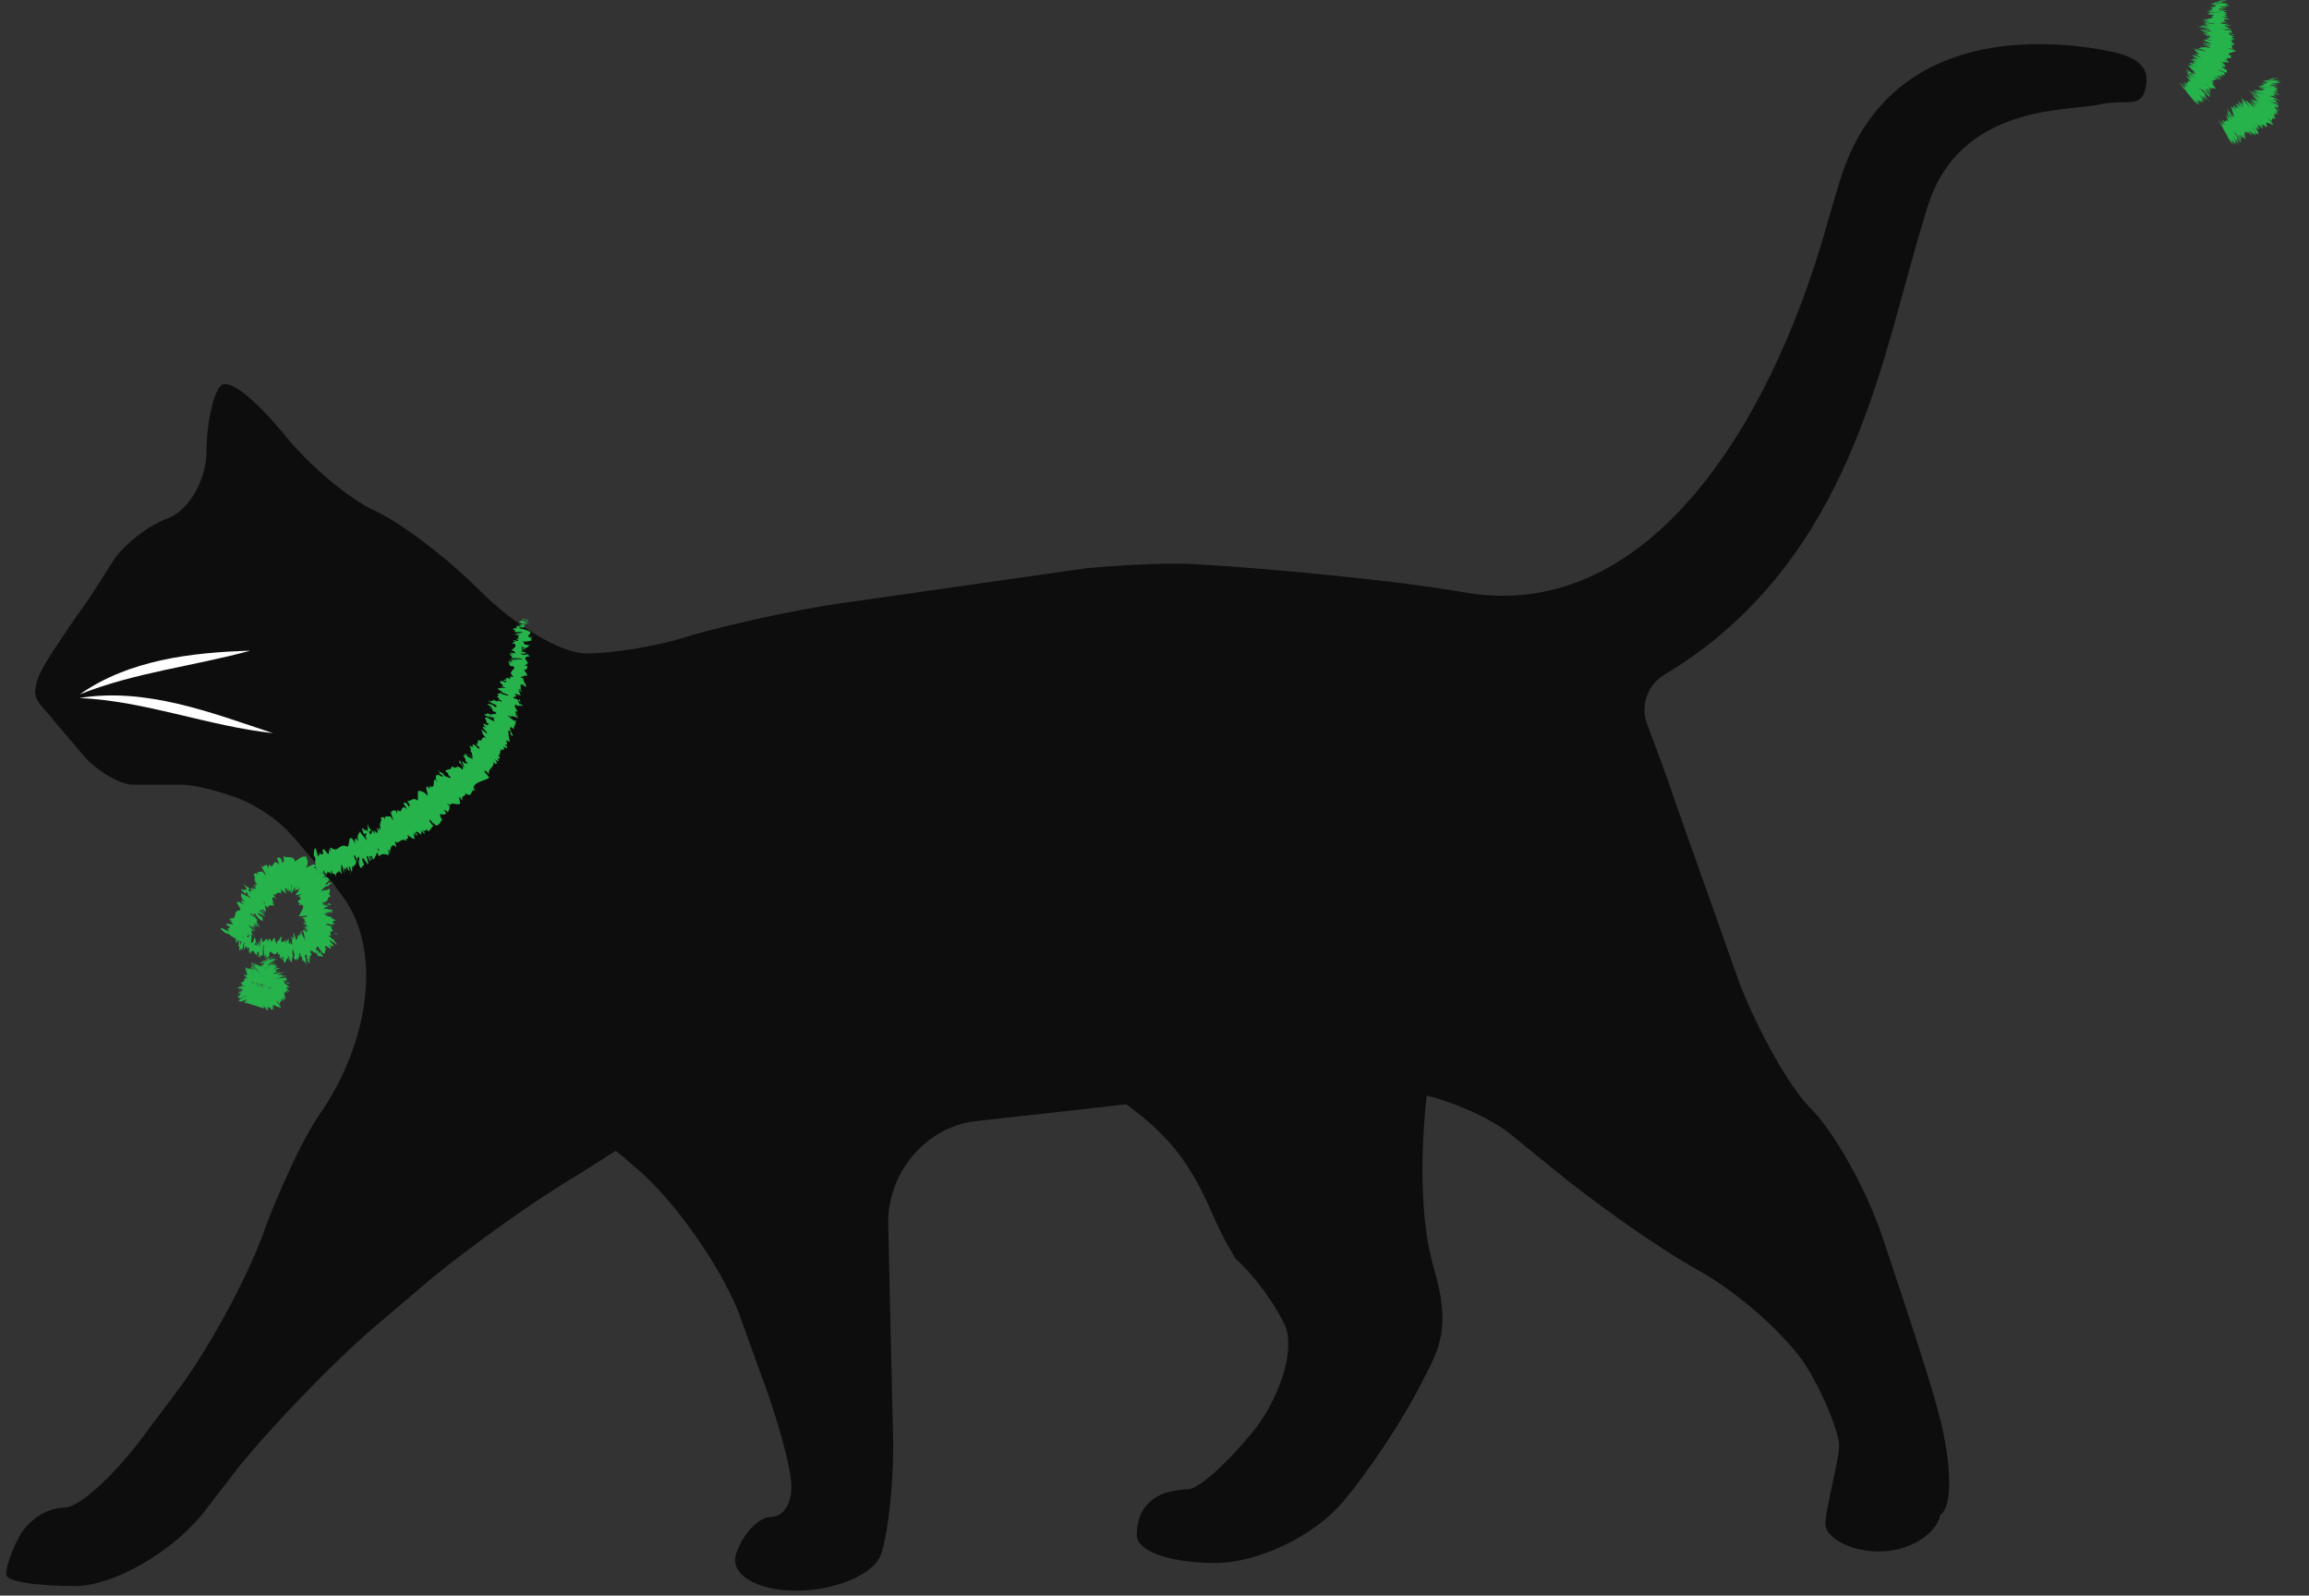 <svg fill="none" viewBox="0 0 178 123" height="123" width="178" xmlns="http://www.w3.org/2000/svg" xmlns:xlink="http://www.w3.org/1999/xlink"><rect x="0" y="0" width="178" height="123" fill="#333333" stroke="none"/><path fill="#0C0D0C" d="M162.071 3.842C156.446 2.84 145.419 2.607 141.893 13.75C141.54 14.869 141.165 16.169 140.763 17.59C136.328 33.154 126.811 48.163 112.798 45.653C106.614 44.545 93.319 43.45 90.834 43.45C88.171 43.45 85.686 43.627 83.733 43.804L65.094 46.467C61.188 46.999 55.863 48.242 53.378 48.952C50.715 49.84 47.164 50.373 45.212 50.373C43.259 50.373 39.709 48.242 37.047 45.579C34.384 42.917 30.833 40.254 28.881 39.367C26.928 38.478 23.732 35.816 21.78 33.331C20.005 31.201 18.229 29.603 17.342 29.603C17.165 29.603 17.165 29.603 16.987 29.78C16.455 30.313 15.922 32.62 15.922 34.751C15.922 36.881 14.679 39.189 13.082 39.899C11.484 40.432 9.532 42.029 8.821 43.094C8.112 44.159 7.046 45.934 6.514 46.644C5.981 47.354 4.916 48.952 4.206 50.017C3.606 50.917 2.997 51.94 2.835 52.56C2.71 53.042 2.673 53.38 2.785 53.745C2.953 54.283 3.851 55.165 3.851 55.165C4.383 55.875 5.803 57.473 6.692 58.538C7.757 59.603 9.354 60.49 10.241 60.49H13.969C15.035 60.49 16.987 61.023 18.407 61.556C19.827 62.088 21.603 63.33 22.49 64.396C23.023 64.928 24.265 66.526 25.685 68.124C25.929 68.428 26.174 68.767 26.418 69.1C29.559 73.356 28.387 80.514 24.642 85.898C22.787 88.565 20.538 94.396 20.538 94.396C19.295 98.124 16.277 103.626 13.969 106.822L11.306 110.372C8.999 113.568 6.159 116.23 4.916 116.23C3.674 116.23 2.254 117.118 1.543 118.361C0.833 119.603 0.478 120.846 0.478 121.379C0.478 121.911 2.785 122.266 5.803 122.266C8.644 122.266 13.082 119.781 15.567 116.763L18.585 112.858C21.07 109.84 25.508 105.224 28.348 102.739L33.141 98.657C36.158 96.171 41.307 92.443 44.679 90.491L47.468 88.707C48.067 89.182 48.94 89.958 48.94 89.958C51.958 92.443 55.508 97.592 56.928 101.141L58.525 105.58C59.946 109.307 61.011 113.212 61.011 114.633C61.011 116.053 60.301 116.941 59.414 116.941C58.525 116.941 57.283 118.183 56.751 119.781C56.218 121.379 58.348 122.621 61.366 122.621C64.384 122.621 67.402 121.379 67.934 119.781C68.466 118.183 68.999 113.745 68.822 109.84L68.466 94.218C68.466 90.313 71.484 86.762 75.389 86.408L84.975 85.343C85.558 85.27 86.169 85.197 86.811 85.125C87.543 85.66 89.847 87.312 91.42 89.718C93.356 92.676 93.304 93.842 95.272 97.059C96.514 98.124 98.112 100.254 98.999 102.029C99.886 103.804 98.821 107.355 96.869 110.018C94.739 112.68 92.431 114.81 91.543 114.81C91.06 114.81 90.471 114.916 89.921 115.069C88.87 115.361 88.022 116.192 87.77 117.254C87.687 117.606 87.638 117.983 87.638 118.361C87.638 119.603 90.301 120.49 93.674 120.49C97.046 120.49 101.307 118.361 103.437 115.875C105.567 113.39 108.23 109.307 109.473 106.822C110.716 104.337 112.016 102.769 110.538 97.769C109.403 93.93 109.538 88.472 109.983 84.449L110.005 84.455C112.668 85.166 115.33 86.408 116.928 87.828L119.768 90.136C122.786 92.62 127.756 96.171 130.952 97.946C134.148 99.721 137.875 103.094 139.295 105.402C140.715 107.709 141.78 110.549 141.78 111.438C141.78 112.503 140.715 116.408 140.715 117.472C140.715 118.538 142.668 119.603 144.798 119.603C147.105 119.603 149.236 118.361 149.591 116.763C150.656 116.053 150.301 112.325 149.591 109.485C148.881 106.645 147.105 101.319 145.863 97.592L145.153 95.461C143.911 91.734 141.426 87.295 139.65 85.52C137.875 83.746 135.568 79.485 134.148 75.934L129.176 61.91C128.455 59.743 127.616 57.525 126.971 55.804C126.44 54.384 127.004 52.795 128.303 52.017C141.911 43.864 144.726 29.403 147.544 19.513C147.929 18.168 148.277 16.929 148.618 15.866C151.103 7.983 159.508 8.582 161.751 8.07C163.993 7.558 165.111 8.512 165.442 6.606C165.768 4.693 163.983 4.189 162.071 3.842Z"></path><path fill="#26B34C" d="M22.072 69.254L22.034 69.192L22.06 69.251L22.072 69.254Z"></path><path fill="#26B34C" d="M18.703 72.455L18.637 72.28L18.616 72.361C18.663 72.212 18.645 72.623 18.703 72.455Z"></path><path fill="#26B34C" d="M21.779 72.813L21.736 72.652L21.73 72.893L21.779 72.813Z"></path><path fill="#26B34C" d="M20.703 76.371L20.736 76.363L20.674 76.378L20.703 76.371Z"></path><path fill="#26B34C" d="M28.002 63.914L28.074 63.964L28.041 64.017L28.052 64.05L28.002 63.914ZM29.252 65.547L29.163 65.575L29.098 65.389L29.252 65.547ZM29.06 65.637L29.063 65.642L29.022 65.678L29.06 65.637ZM26.99 67.401C27.099 67.371 26.921 67.031 26.875 66.817C26.965 66.673 27.022 67.062 27.128 67.231C27.176 67.108 27.12 66.76 27.183 66.754L27.24 66.907C27.221 66.595 27.481 66.809 27.445 66.421L27.49 66.505C27.408 66.332 27.338 66.153 27.292 66.023C27.336 66.001 27.291 65.77 27.396 65.996L27.414 66.17L27.423 66.053C27.594 66.371 27.402 66.19 27.495 66.437C27.549 66.295 27.552 65.988 27.656 66.048C27.799 66.369 27.534 66.223 27.742 66.477L27.582 66.391C27.865 66.874 27.499 66.379 27.789 66.901C27.979 66.945 27.89 66.67 28.073 66.704C28.033 66.51 27.956 66.443 27.916 66.249C27.983 65.839 28.41 66.989 28.383 66.494C28.332 66.263 28.172 65.851 28.37 66.019L28.489 66.397C28.646 66.371 28.343 65.843 28.594 66.022C28.63 66.175 28.537 66.189 28.577 66.223C28.797 66.466 28.554 65.989 28.625 65.957L28.783 66.27C28.91 66.154 28.967 65.853 29.101 65.724C29.137 65.822 29.156 65.934 29.24 66.013C29.376 65.771 29.688 65.836 29.979 65.918L29.915 65.611L30.017 65.776C30.145 65.838 29.933 65.605 29.913 65.481C29.946 65.439 30.05 65.604 30.065 65.699C30.08 65.4 30.176 65.014 30.471 65.221L30.488 65.314C30.656 65.362 30.306 64.71 30.543 64.901L30.55 64.959C30.853 64.952 30.955 64.562 31.36 64.838C31.164 64.448 31.684 64.86 31.376 64.339C31.663 64.511 31.684 64.626 31.974 64.68L31.864 64.226L32.04 64.488L31.937 64.16L32.189 64.447L32.2 64.344L32.026 64.178C32.033 64.004 32.361 64.226 32.455 64.357L32.509 64.005C32.578 64.112 32.568 64.169 32.587 64.254C32.512 63.917 32.799 64.518 32.727 64.203L32.591 63.989C32.748 64.11 32.86 64.029 32.892 63.903L33.005 64.092C33.184 64.026 33.251 63.775 33.418 63.654C33.297 63.617 33.084 63.304 33.109 63.24L33.33 63.493C33.235 63.306 33.204 63.429 33.113 63.181C33.197 63.166 33.385 63.453 33.416 63.566L33.419 63.418C33.484 63.494 33.499 63.549 33.571 63.653C33.475 63.466 33.906 63.822 33.729 63.503L33.794 63.577C33.961 63.455 33.964 63.309 34.087 63.194C33.908 62.968 34.001 62.979 33.89 62.768C34.039 62.76 34.286 62.844 34.381 62.728C34.365 62.55 34.246 62.521 34.169 62.36C34.345 62.556 34.439 62.441 34.506 62.634C34.61 62.485 34.641 62.445 34.665 62.138L34.476 61.98C34.477 61.921 34.617 62.002 34.697 62.1L34.707 62.127C34.624 61.674 35.659 62.309 35.436 61.774L35.446 61.802L35.393 61.449C35.491 61.413 35.491 61.632 35.654 61.698C35.502 61.224 35.946 61.488 35.867 61.15C36.523 61.588 36.179 60.749 36.674 60.949L36.532 60.833C36.436 60.676 36.65 60.86 36.708 60.862C36.599 60.77 36.549 60.79 36.497 60.7C36.637 60.262 37.265 60.217 37.683 59.982C37.824 59.887 37.006 59.318 37.472 59.436L37.701 59.692C37.584 59.189 38.142 59.195 38.034 58.719L38.15 58.867C38.387 58.956 38.3 58.668 38.137 58.552C38.183 58.525 38.291 58.648 38.391 58.682C38.549 58.709 38.23 58.362 38.451 58.473L38.514 58.555C38.441 58.451 38.655 58.403 38.397 58.277C38.576 58.255 38.419 58.02 38.612 58.035C38.381 57.811 38.855 57.951 38.489 57.691C38.874 57.951 38.921 57.72 38.778 57.544C38.882 57.638 38.937 57.566 39.086 57.693C39.132 57.62 39.093 57.503 38.882 57.392C39.436 57.54 38.651 56.888 39.307 57.171C39.216 56.82 39.181 56.535 39.193 56.287C39.598 56.511 39.113 56.528 39.544 56.752C39.484 56.466 39.19 56.176 39.391 56.041L39.617 56.212C39.554 55.939 39.857 55.861 39.698 55.572L39.796 55.663C39.797 55.621 39.892 55.61 39.7 55.525L39.737 55.583C39.437 55.508 39.215 55.178 39.07 55.108C39.596 55.414 39.281 54.999 39.937 55.403C39.91 55.364 39.832 55.295 39.701 55.243C39.753 55.225 39.833 55.248 39.965 55.348C39.913 55.175 39.689 55.131 39.741 55.021C39.834 55.061 39.86 55.099 39.966 55.159C39.808 55.022 39.648 54.888 39.767 54.828L39.887 54.904C39.928 54.726 39.512 54.431 39.764 54.326C40.156 54.535 39.926 54.316 40.289 54.441L40.222 54.304L40.031 54.279C40.072 54.196 39.845 54.03 39.982 53.996L40.112 54.114L40.091 53.926L39.927 53.97C39.766 53.819 39.467 53.82 39.6 53.742C39.63 53.777 39.629 53.66 39.856 53.687H39.857C39.754 53.606 39.645 53.523 39.753 53.489C39.875 53.511 40.153 53.632 40.233 53.646C39.941 53.507 40.209 53.414 39.898 53.262L40.203 53.368L39.964 53.258C40.056 53.242 40.096 53.247 40.248 53.299C40.329 53.191 39.769 53.201 40.013 53.117L40.1 53.173C40.247 53.059 40.021 52.853 40.182 52.755C40.568 52.812 40.241 52.895 40.569 52.931C40.55 52.715 40.251 52.426 40.36 52.255L40.313 52.282C39.785 52.142 40.599 52.197 40.363 52.048L40.596 52.12C40.704 52.004 40.508 51.822 40.37 51.599L40.504 51.646C40.64 51.589 40.608 51.454 40.684 51.379C40.549 51.334 40.58 51.29 40.374 51.291C41.199 51.131 40.04 50.765 40.706 50.602L40.828 50.657L40.704 50.449C40.467 50.448 40.56 50.464 40.375 50.492C40.235 50.456 40.127 50.396 40.128 50.35C40.283 50.445 40.508 50.374 40.641 50.344L40.414 50.326C40.839 50.249 39.939 50.282 40.225 50.163L40.35 50.176L40.16 50.016C40.435 50.002 40.287 50.074 40.513 50.087C40.498 50.005 39.996 49.917 40.271 49.855L40.423 49.973C40.746 49.904 40.664 49.892 40.717 49.835L40.709 49.84L40.858 49.707L40.77 49.741C40.057 49.637 40.644 49.537 40.177 49.41C40.618 49.531 40.433 49.429 40.744 49.433L41.016 49.355C40.766 49.297 41.215 49.24 40.85 49.161C40.95 49.153 40.861 49.092 41.112 49.096C41.035 49.014 40.938 49.123 40.812 49.121C40.483 49.012 41.204 48.793 40.717 48.641C40.504 48.498 40.165 48.504 39.981 48.384C40.134 48.32 40.348 48.383 40.348 48.383C40.485 48.29 40.45 48.233 40.328 48.175C40.416 48.178 40.488 48.154 40.596 48.117C40.563 48.06 40.23 48.124 40.366 48.027C40.479 48.025 40.658 48.019 40.772 48.033C40.672 47.973 40.478 47.93 40.38 47.872C40.549 47.826 40.648 47.876 40.763 47.886C40.675 47.814 40.579 47.694 40.304 47.714L40.213 47.782L40.498 47.743C40.721 47.78 40.416 47.859 40.317 47.877L40.248 47.836C39.673 47.976 40.365 48.023 40.345 48.135L39.917 48.148L40.282 48.206C40.173 48.242 39.939 48.284 39.87 48.243C39.668 48.339 40.028 48.288 39.801 48.376L39.727 48.382L39.862 48.436L39.62 48.431C39.39 48.575 39.964 48.596 39.648 48.671L39.62 48.664C39.785 48.819 39.934 48.652 40.317 48.754L39.557 48.895L39.872 48.891C39.864 48.91 39.844 48.945 39.718 48.946C39.94 48.999 39.852 48.927 40.06 48.953C39.794 49.053 40.195 49.187 39.7 49.224C39.937 49.247 39.886 49.135 40.048 49.221C39.512 49.264 40.139 49.325 39.891 49.409C39.614 49.391 39.762 49.316 39.514 49.397C39.981 49.436 39.407 49.547 39.495 49.608C39.869 49.611 39.649 49.748 39.77 49.858C39.645 49.849 39.562 50.057 39.425 50.148L39.362 50.142C39.739 50.18 39.665 50.281 39.742 50.362C39.517 50.345 39.428 50.324 39.328 50.278L39.329 50.348C39.449 50.372 39.512 50.398 39.555 50.447L39.274 50.409C39.287 50.499 39.607 50.624 39.394 50.724C39.654 50.759 40.139 50.697 40.292 50.849C40.15 50.84 39.907 50.818 39.854 50.778L39.901 50.847L39.672 50.77C39.559 50.815 39.865 50.82 39.837 50.862C39.636 50.84 39.688 50.88 39.529 50.856L39.541 50.801C39.498 50.847 39.369 50.892 39.213 50.893C39.329 50.902 39.484 50.924 39.505 50.964C39.505 51.058 39.257 50.965 39.146 51.006C39.282 51.046 39.128 51.085 39.428 51.127L39.199 51.138C39.324 51.203 39.201 51.364 39.528 51.36L39.552 51.351L39.563 51.361C39.835 51.569 39.341 51.664 39.444 51.841L39.345 51.822C39.444 51.938 39.38 52.043 39.582 52.157C39.577 52.186 39.391 52.184 39.276 52.145C39.33 52.231 39.438 52.266 39.246 52.328C39.094 52.218 39.087 52.315 39.141 52.227C39.029 52.296 38.866 52.276 39.107 52.438C38.864 52.343 38.77 52.425 38.833 52.486L39.031 52.471L38.985 52.601L38.662 52.49C38.21 52.552 39.247 53.009 38.54 52.949C38.754 53.067 38.729 52.901 38.984 53.024L38.415 53.06C38.202 53.112 38.858 53.32 38.701 53.399C38.821 53.423 39.133 53.512 39.214 53.643L38.624 53.493L38.699 53.487C38.665 53.446 38.626 53.394 38.49 53.384L38.603 53.434C38.474 53.435 38.454 53.553 38.273 53.459C38.357 53.558 38.454 53.553 38.526 53.527C38.323 53.572 38.455 53.687 38.3 53.751L38.503 53.809C38.295 53.911 38.69 53.96 38.694 54.087C38.495 54.08 38.29 53.903 38.39 54.067C38.246 54.084 38.085 53.96 38.002 53.898C38.181 54.08 37.785 54.017 37.724 54.052L37.653 53.966L37.673 54.064L37.909 54.13C37.858 54.143 37.846 54.167 37.753 54.127C37.887 54.219 38.136 54.261 38.312 54.408C38.181 54.399 38.381 54.584 38.08 54.468C38.233 54.387 37.777 54.351 37.772 54.227L37.736 54.297L37.663 54.251C37.351 54.25 37.975 54.451 37.917 54.571C37.757 54.481 37.59 54.458 37.617 54.492C37.641 54.445 37.904 54.594 38.012 54.699C37.849 54.718 38.071 54.83 38.039 54.864L38.118 54.845C38.278 54.939 38.239 54.969 38.267 55.05C38.137 54.994 38.2 54.957 38.135 54.95C38.398 55.153 37.78 54.948 37.925 55.122C37.793 55.106 37.617 54.975 37.523 54.97C37.684 55.166 37.246 54.954 37.368 55.137C37.601 55.222 37.551 55.188 37.726 55.366L37.659 55.13L37.92 55.394L37.892 55.211C38.044 55.35 37.993 55.318 38.187 55.386C37.822 55.287 38.303 55.617 38.04 55.582L37.504 55.299C37.203 55.283 37.668 55.645 37.452 55.721L37.571 55.725C37.77 55.861 37.549 55.834 37.607 55.929C37.434 55.825 37.353 55.819 37.232 55.777C37.364 55.849 37.161 55.877 37.504 56.093L37.237 56.026C37.078 56.088 37.658 56.457 37.534 56.54C37.365 56.391 37.214 56.368 37.121 56.21C37.098 56.246 37.048 56.262 37.168 56.336C37.05 56.292 37.339 56.585 37.15 56.516L37.349 56.729L37.265 56.675C37.349 56.729 37.335 56.814 37.549 56.897C36.938 56.671 37.367 57.245 36.847 57.044C36.849 57.163 36.835 57.296 36.798 57.377L36.742 57.318C36.52 57.311 37.176 57.715 36.924 57.711C36.617 57.579 36.822 57.546 36.695 57.511C36.142 57.139 36.675 57.702 36.308 57.55L36.288 57.509C36.065 57.431 36.399 57.803 36.288 57.866L36.208 57.804C36.428 58.071 36.42 58.258 36.422 58.405C36.239 58.217 36.347 58.28 36.124 58.134C36.121 58.196 36.469 58.384 36.462 58.509C36.328 58.447 36.184 58.426 35.956 58.257L36.005 58.175C35.687 57.984 35.938 58.276 35.856 58.275L35.735 58.17C35.685 58.313 35.996 58.569 35.873 58.673L35.978 58.738C36.23 59.06 35.759 58.65 35.933 58.908L35.606 58.666C35.645 58.773 35.779 59.073 35.771 59.203C35.581 58.961 35.539 58.77 35.448 58.598C35.411 58.639 35.353 58.762 35.486 58.916L35.475 58.809C35.673 59.07 35.732 59.245 35.656 59.328C35.084 58.796 35.313 59.416 34.803 59.059C34.881 59.396 34.444 59.25 34.324 59.442C34.818 59.81 34.291 59.502 34.75 59.93L34.687 59.979L34.308 59.831C34.153 59.73 34.245 59.697 34.142 59.602C34.028 59.65 33.92 59.448 33.751 59.384C33.92 59.531 33.95 59.639 33.845 59.625L34.112 59.765C34.234 60.12 33.647 59.488 33.767 59.841L33.665 59.662C33.693 59.809 33.45 59.868 33.73 60.289L33.534 60.076C33.337 60.148 33.564 60.764 33.24 60.636L33.15 60.512C33.152 60.569 33.292 60.77 33.155 60.685L33.047 60.565C33.067 60.617 33.15 60.833 33.054 60.798L32.972 60.639C32.698 60.613 33.024 61.155 32.966 61.346C32.677 60.998 32.472 60.988 32.366 60.977L32.328 60.926C32.115 61.016 32.26 61.445 32.198 61.714C31.797 61.403 31.722 61.816 31.395 61.72L31.594 62.066C31.501 62.022 31.668 62.404 31.433 62.061L31.452 62.058C31.186 61.75 31.17 61.897 31.101 61.935L31.402 62.388C30.783 61.85 31.107 62.921 30.62 62.395C30.654 62.535 30.6 62.566 30.632 62.708L30.477 62.462C30.322 62.472 30.247 62.478 30.142 62.628L30.061 62.432L30.334 63.275L30.085 62.918C29.948 63.018 29.615 62.778 29.665 63.191L29.592 62.996C29.518 63.023 29.184 62.882 29.5 63.388C29.309 63.051 29.332 63.436 29.332 63.63L29.207 63.372C29.315 63.729 29.36 63.819 29.312 63.959L29.249 63.817C29.104 63.724 29.317 64.087 29.155 64.002L29.104 63.822C29.016 63.844 29.068 63.927 29.123 64.14C29.127 64.267 28.942 64.155 28.813 63.93C28.875 64.076 28.928 64.288 28.848 64.246L28.783 64.068C28.567 63.962 28.739 64.474 28.521 64.259L28.431 64.112C28.541 64.075 28.628 64.04 28.63 64.064C28.513 63.828 28.413 63.83 28.316 63.468C28.342 63.685 28.411 64.119 28.275 64.046L28.225 63.968L28.221 63.937L28.187 63.999L28.084 63.957C27.983 63.764 27.939 63.892 27.893 63.901C28.017 64.162 27.941 64.144 28.093 64.338L28.11 64.28L28.115 64.244L28.123 64.269L28.221 64.205C28.249 64.352 28.265 64.48 28.151 64.355C28.204 64.534 28.258 64.718 28.284 64.805C28.057 64.466 27.857 64.317 27.741 64.096C27.678 64.3 27.482 64.326 27.608 64.862L27.459 64.665L27.47 64.525C27.449 64.687 27.272 64.672 27.395 65.031C27.236 64.915 27.318 64.685 27.212 64.799L27.186 64.684C26.723 64.227 27.102 65.739 26.543 65.114L26.622 65.228C26.182 65.013 26.028 65.777 25.541 65.355C25.416 65.271 25.473 65.507 25.462 65.699L25.36 65.404L25.352 65.773C25.271 66.063 24.922 65.094 24.862 65.618L24.934 65.815C24.86 65.793 24.755 65.985 24.714 65.748C24.715 65.787 24.74 65.965 24.691 65.864L24.654 65.707L24.553 66.017C24.406 65.932 24.44 65.382 24.26 65.393C24.209 65.469 24.163 65.901 24.207 66.002C24.236 66.003 24.295 66.085 24.328 66.245L24.282 66.342C24.359 66.814 24.394 67.309 24.623 67.597L24.681 67.283L24.764 67.502L24.67 67.539C24.767 67.74 24.765 67.542 24.777 67.404C24.811 67.522 24.845 67.602 24.878 67.642L24.896 67.169C24.949 67.348 24.924 67.543 25.022 67.626C25.03 67.407 24.883 67.228 24.94 67.072C25.04 67.271 25.064 67.448 25.087 67.251C25.123 67.369 25.127 67.449 25.113 67.507C25.138 67.35 25.253 67.41 25.224 67.156C25.343 67.403 25.4 67.042 25.502 67.483C25.495 67.373 25.519 67.114 25.566 67.083C25.603 67.631 25.77 67.066 25.895 67.634C25.84 67.144 26.101 67.364 26.151 67.069L26.146 67.167L26.359 67.39C26.254 67.001 26.333 66.876 26.317 66.621C26.515 66.963 26.406 67.089 26.541 67.437C26.442 67.127 26.593 67.076 26.483 66.826C26.619 67.034 26.573 66.918 26.707 67.225C26.565 66.743 26.742 67.124 26.7 66.811C26.871 67.015 26.872 67.251 26.927 67.071C27.026 67.199 26.99 67.401 26.99 67.401Z"></path><path fill="#26B34C" d="M166.622 9.265L166.531 9.206L166.601 9.264L166.622 9.265Z"></path><path fill="#FFFFFF" d="M6.126 53.808C11.246 52.978 16.27 54.93 21.046 56.52C15.966 55.958 11.255 54.047 6.126 53.808Z"></path><path fill="#FFFFFF" d="M6.155 53.524C9.947 50.865 14.779 50.294 19.294 50.161C14.88 51.366 10.428 51.825 6.155 53.524Z"></path><path fill="#26B34C" d="M170.886 12.614L170.838 12.517L170.87 12.602L170.886 12.614Z"></path><path fill="#26B34C" d="M175.652 11.569L175.616 11.505L175.644 11.563L175.652 11.569Z"></path><path fill="#26B34C" d="M177.604 8.458L177.765 8.478L177.531 8.421L177.604 8.458Z"></path><path fill="#26B34C" d="M171.728 8.515L171.772 8.576L171.777 8.613L171.793 8.644L171.728 8.515ZM172.743 10.241L172.721 10.24L172.633 10.064L172.743 10.241ZM172.706 10.265L172.708 10.27L172.706 10.29V10.265ZM172.651 11.276C172.675 11.274 172.486 10.943 172.389 10.749C172.363 10.642 172.53 10.99 172.629 11.158C172.596 11.062 172.445 10.748 172.463 10.755L172.54 10.899C172.414 10.624 172.577 10.862 172.419 10.518L172.465 10.601C172.376 10.432 172.285 10.261 172.221 10.14C172.227 10.13 172.126 9.92 172.244 10.137L172.315 10.293L172.274 10.193C172.448 10.503 172.319 10.308 172.441 10.541C172.406 10.43 172.289 10.157 172.349 10.24C172.514 10.546 172.372 10.36 172.534 10.625L172.452 10.518C172.723 10.997 172.421 10.491 172.708 11.004L172.732 10.906C172.644 10.733 172.602 10.652 172.514 10.479C172.392 10.149 172.952 11.239 172.767 10.811C172.666 10.602 172.464 10.209 172.594 10.405L172.77 10.758C172.816 10.777 172.522 10.248 172.675 10.468C172.741 10.607 172.713 10.594 172.74 10.633C172.904 10.899 172.649 10.429 172.663 10.421L172.829 10.728L172.751 10.35C172.797 10.443 172.843 10.543 172.9 10.633C172.861 10.457 173.008 10.625 173.147 10.786L173.021 10.512L173.115 10.681C173.186 10.773 173.026 10.513 172.978 10.404L173.109 10.633C173.017 10.392 172.928 10.105 173.111 10.373L173.148 10.454C173.23 10.55 172.879 9.898 173.034 10.133L173.056 10.182C173.168 10.269 173.091 9.998 173.348 10.376C173.145 9.992 173.494 10.516 173.202 9.985C173.378 10.23 173.422 10.33 173.564 10.481L173.376 10.08L173.532 10.355L173.386 10.057L173.584 10.379L173.557 10.301L173.431 10.105C173.379 9.97 173.589 10.268 173.671 10.408L173.584 10.15C173.648 10.26 173.662 10.302 173.697 10.376C173.559 10.082 173.87 10.661 173.744 10.391L173.618 10.173C173.726 10.331 173.754 10.317 173.733 10.237L173.84 10.426L173.907 10.266L173.638 9.826L173.817 10.108C173.717 9.927 173.74 10.008 173.622 9.783C173.657 9.807 173.832 10.1 173.88 10.198L173.838 10.088C173.889 10.174 173.916 10.219 173.981 10.329C173.879 10.148 174.191 10.593 174.011 10.281L174.065 10.364L174.09 10.196C173.935 9.952 173.982 9.998 173.866 9.796L174.106 9.991C174.047 9.857 173.977 9.784 173.891 9.634C174.038 9.852 174.054 9.811 174.144 9.979C174.156 9.919 174.161 9.902 174.083 9.697L173.937 9.502C173.92 9.461 174.017 9.58 174.088 9.685L174.102 9.708C173.92 9.354 174.664 10.25 174.383 9.777L174.397 9.8L174.267 9.541C174.313 9.563 174.375 9.709 174.486 9.829C174.266 9.442 174.597 9.821 174.455 9.56C174.969 10.144 174.522 9.436 174.877 9.787L174.756 9.649C174.652 9.504 174.837 9.718 174.871 9.744C174.778 9.637 174.754 9.627 174.696 9.547C174.635 9.318 175.044 9.593 175.257 9.619C175.326 9.62 174.611 8.929 174.957 9.2L175.186 9.45C174.96 9.107 175.331 9.326 175.134 9.022L175.259 9.152C175.456 9.299 175.316 9.103 175.163 8.973L175.387 9.149C175.511 9.227 175.178 8.909 175.372 9.057L175.443 9.127C175.359 9.042 175.505 9.1 175.276 8.93C175.404 8.988 175.219 8.802 175.368 8.885C175.127 8.679 175.527 8.933 175.172 8.658C175.541 8.941 175.508 8.83 175.343 8.685C175.453 8.773 175.473 8.753 175.625 8.874C175.635 8.847 175.578 8.778 175.38 8.645C175.865 8.919 175.058 8.322 175.667 8.692C175.5 8.49 175.39 8.347 175.328 8.242C175.729 8.474 175.331 8.324 175.751 8.57C175.624 8.414 175.295 8.193 175.417 8.193L175.658 8.339C175.518 8.193 175.752 8.243 175.549 8.082L175.657 8.147C175.648 8.131 175.73 8.152 175.539 8.064L175.586 8.098C175.304 7.979 175.026 7.789 174.879 7.723C175.419 7.99 175.036 7.743 175.72 8.081C175.687 8.057 175.6 8.008 175.471 7.953C175.512 7.961 175.589 7.99 175.731 8.065L175.45 7.878C175.542 7.921 175.578 7.939 175.686 7.99C175.51 7.896 175.334 7.805 175.425 7.813L175.551 7.871C175.546 7.812 175.087 7.606 175.281 7.628C175.694 7.791 175.425 7.66 175.786 7.784L175.688 7.718L175.508 7.669C175.523 7.646 175.263 7.539 175.389 7.558L175.534 7.625L175.478 7.558L175.331 7.539C175.151 7.458 174.869 7.395 174.979 7.401C175.015 7.417 174.989 7.383 175.209 7.437C175.095 7.392 174.976 7.347 175.072 7.358C175.189 7.392 175.48 7.473 175.557 7.495C175.253 7.399 175.488 7.417 175.162 7.319L175.474 7.402L175.223 7.328C175.307 7.339 175.347 7.347 175.502 7.387C175.557 7.367 175.027 7.28 175.242 7.295L175.336 7.326C175.455 7.314 175.19 7.22 175.321 7.215C175.701 7.281 175.408 7.264 175.729 7.319C175.67 7.247 175.293 7.124 175.389 7.094L175.346 7.096C174.809 7.004 175.617 7.103 175.367 7.04L175.604 7.081C175.696 7.058 175.483 6.99 175.319 6.924L175.457 6.946C175.585 6.94 175.537 6.901 175.603 6.886C175.465 6.867 175.489 6.857 175.285 6.848C176.082 6.839 174.861 6.709 175.526 6.687L175.648 6.703L175.52 6.649C175.282 6.647 175.376 6.652 175.191 6.658C175.05 6.647 174.942 6.634 174.942 6.624C175.099 6.645 175.323 6.631 175.455 6.623L175.229 6.62C175.651 6.6 174.752 6.61 175.036 6.582L175.161 6.585L174.969 6.551C175.243 6.544 175.096 6.562 175.322 6.562C175.307 6.542 174.803 6.533 175.076 6.513L175.23 6.537C175.552 6.515 175.471 6.513 175.522 6.498L175.514 6.5L175.661 6.462L175.573 6.474C174.858 6.47 175.443 6.428 174.975 6.418C175.417 6.427 175.231 6.411 175.541 6.399L175.811 6.367C175.559 6.365 176.006 6.328 175.637 6.328C175.737 6.321 175.645 6.311 175.897 6.298C175.816 6.281 175.723 6.314 175.597 6.321C175.254 6.316 176.003 6.215 175.531 6.209C175.335 6.189 174.998 6.217 174.827 6.207C174.986 6.178 175.19 6.175 175.19 6.175C175.336 6.141 175.307 6.13 175.191 6.127C175.278 6.12 175.351 6.109 175.462 6.089C175.435 6.078 175.099 6.125 175.244 6.088C175.355 6.078 175.533 6.063 175.644 6.052C175.551 6.051 175.364 6.05 175.272 6.049C175.445 6.022 175.536 6.024 175.649 6.016C175.57 6.005 175.487 5.985 175.213 6.02L175.117 6.045L175.402 6.005C175.618 5.992 175.31 6.043 175.21 6.057L175.145 6.054C174.565 6.146 175.244 6.086 175.213 6.116L174.788 6.16L175.142 6.139C175.032 6.158 174.796 6.188 174.731 6.185C174.523 6.224 174.884 6.181 174.652 6.22L174.577 6.228H174.706L174.467 6.248C174.224 6.297 174.79 6.255 174.469 6.296L174.442 6.297C174.59 6.317 174.755 6.269 175.124 6.265L174.356 6.348L174.668 6.325C174.658 6.33 174.635 6.34 174.51 6.348C174.725 6.345 174.646 6.335 174.848 6.327C174.566 6.365 174.987 6.369 174.489 6.404C174.728 6.396 174.671 6.376 174.839 6.385C174.303 6.422 174.933 6.402 174.688 6.432C174.411 6.441 174.557 6.419 174.311 6.447C174.779 6.433 174.208 6.48 174.297 6.486C174.67 6.473 174.452 6.507 174.576 6.525C174.45 6.527 174.371 6.568 174.236 6.583H174.173C174.549 6.588 174.478 6.607 174.556 6.624C174.331 6.619 174.242 6.615 174.141 6.605L174.143 6.618C174.263 6.623 174.327 6.629 174.369 6.638L174.088 6.628C174.104 6.642 174.42 6.672 174.231 6.685C174.494 6.702 174.962 6.699 175.137 6.738C174.995 6.732 174.753 6.72 174.695 6.71L174.752 6.726L174.514 6.704C174.408 6.708 174.713 6.719 174.69 6.727C174.488 6.719 174.546 6.721 174.385 6.715L174.39 6.705C174.353 6.712 174.234 6.716 174.08 6.709C174.195 6.716 174.352 6.726 174.379 6.735C174.393 6.753 174.135 6.724 174.031 6.726C174.172 6.739 174.027 6.738 174.329 6.763L174.104 6.752C174.236 6.77 174.135 6.79 174.458 6.813H174.48L174.492 6.816C174.787 6.879 174.312 6.858 174.437 6.901L174.336 6.888C174.448 6.92 174.398 6.934 174.612 6.983C174.612 6.983 174.427 6.964 174.308 6.942C174.382 6.966 174.493 6.99 174.327 6.978C174.154 6.934 174.171 6.953 174.201 6.942C174.112 6.942 173.952 6.912 174.222 6.983C173.969 6.926 173.9 6.927 173.976 6.95L174.159 6.978L174.149 6.999L173.815 6.922C173.412 6.85 174.489 7.134 173.809 6.985C174.038 7.053 173.977 7.014 174.246 7.09L173.717 6.979C173.531 6.939 174.193 7.131 174.063 7.112C174.179 7.146 174.492 7.236 174.596 7.289L174.013 7.116L174.08 7.132C174.039 7.115 173.991 7.094 173.863 7.06L173.979 7.097C173.858 7.066 173.867 7.086 173.677 7.02C173.786 7.063 173.867 7.086 173.929 7.098C173.757 7.058 173.917 7.121 173.801 7.096L173.998 7.164C173.85 7.137 174.213 7.253 174.257 7.29C174.08 7.236 173.843 7.131 173.984 7.203C173.864 7.168 173.683 7.088 173.591 7.05C173.806 7.147 173.436 7.013 173.395 7L173.307 6.959L173.355 6.987L173.581 7.077C173.54 7.064 173.538 7.066 173.445 7.027C173.592 7.09 173.816 7.186 174.018 7.273C173.901 7.23 174.13 7.344 173.834 7.217C173.942 7.244 173.535 7.088 173.493 7.056L173.484 7.061L173.406 7.026C173.137 6.919 173.738 7.178 173.723 7.191C173.559 7.114 173.408 7.049 173.442 7.067C173.442 7.067 173.719 7.192 173.843 7.258C173.71 7.208 173.933 7.314 173.916 7.314L173.979 7.335C174.142 7.416 174.117 7.413 174.164 7.448C174.037 7.385 174.08 7.396 174.023 7.372C174.305 7.524 173.716 7.245 173.903 7.354C173.794 7.299 173.599 7.2 173.524 7.163C173.727 7.284 173.299 7.055 173.467 7.158C173.683 7.273 173.631 7.242 173.836 7.368L173.694 7.263L174 7.448L173.912 7.373C174.084 7.474 174.03 7.447 174.212 7.537C173.883 7.374 174.389 7.665 174.164 7.559L173.635 7.263C173.392 7.14 173.888 7.443 173.742 7.386L173.837 7.435C174.04 7.562 173.856 7.466 173.934 7.524C173.76 7.42 173.698 7.382 173.589 7.317C173.716 7.398 173.569 7.322 173.907 7.544L173.677 7.408C173.577 7.362 174.146 7.748 174.074 7.731C173.897 7.6 173.773 7.525 173.651 7.426C173.646 7.429 173.613 7.413 173.727 7.494C173.622 7.423 173.941 7.667 173.781 7.56L174.005 7.737L173.924 7.679C174.006 7.737 174.026 7.771 174.212 7.897C173.694 7.541 174.2 7.983 173.759 7.666L173.841 7.798L173.782 7.745C173.624 7.639 174.218 8.13 174.04 8.015C173.783 7.812 173.915 7.889 173.815 7.814C173.307 7.381 173.866 7.896 173.563 7.651L173.535 7.622C173.36 7.478 173.707 7.811 173.659 7.794L173.585 7.727C173.828 7.968 173.886 8.066 173.938 8.148C173.756 7.961 173.846 8.045 173.653 7.863L173.998 8.223C173.892 8.129 173.793 8.05 173.591 7.852L173.592 7.83C173.325 7.578 173.586 7.853 173.534 7.814L173.422 7.7L173.683 8.041L173.768 8.127C174.032 8.426 173.604 7.973 173.796 8.199L173.515 7.908L173.792 8.29C173.605 8.055 173.508 7.934 173.396 7.793C173.388 7.797 173.395 7.836 173.526 7.989L173.483 7.923C173.691 8.166 173.782 8.296 173.761 8.307C173.245 7.716 173.587 8.195 173.179 7.74C173.34 7.982 173.049 7.685 173.051 7.743C173.443 8.212 173.053 7.765 173.445 8.253L173.427 8.254L173.173 7.978C173.056 7.837 173.095 7.864 173.007 7.752C172.963 7.727 172.838 7.548 172.728 7.423C172.867 7.599 172.919 7.682 172.859 7.621L173.047 7.84C173.227 8.124 172.711 7.436 172.889 7.716L172.778 7.552C172.837 7.653 172.735 7.578 173.019 7.994L172.849 7.76C172.779 7.716 173.095 8.242 172.892 8.004L172.807 7.876C172.828 7.917 172.962 8.121 172.868 7.999L172.775 7.865L172.854 8.028L172.763 7.881C172.623 7.734 172.956 8.262 172.984 8.368C172.737 7.99 172.632 7.882 172.58 7.828L172.546 7.774C172.481 7.748 172.687 8.128 172.745 8.3C172.465 7.897 172.564 8.172 172.389 7.957L172.586 8.302C172.531 8.229 172.722 8.586 172.512 8.228L172.519 8.233C172.305 7.887 172.343 7.99 172.324 7.988L172.596 8.457C172.163 7.796 172.644 8.764 172.272 8.162C172.325 8.288 172.324 8.288 172.377 8.413L172.234 8.159L172.149 8.161L172.053 7.976L172.431 8.745L172.217 8.368C172.188 8.391 171.973 8.073 172.132 8.435L172.039 8.251C172.019 8.249 171.842 8.023 172.132 8.544C171.947 8.203 172.082 8.528 172.145 8.688L172.012 8.434C172.172 8.765 172.219 8.852 172.246 8.953L172.175 8.814C172.088 8.691 172.289 9.06 172.198 8.936L172.119 8.771C172.093 8.76 172.14 8.846 172.231 9.04C172.274 9.146 172.165 8.992 172.042 8.766C172.113 8.906 172.203 9.097 172.157 9.036L172.074 8.868C171.955 8.71 172.187 9.185 172.037 8.946L171.953 8.797L172.012 8.815C171.889 8.582 171.85 8.551 171.693 8.221C171.772 8.405 171.949 8.799 171.873 8.699L171.828 8.619L171.816 8.593L171.825 8.636L171.773 8.573C171.67 8.382 171.697 8.48 171.684 8.475C171.819 8.731 171.785 8.696 171.908 8.9L171.893 8.855L171.883 8.827L171.895 8.85L171.909 8.821C171.969 8.955 172.019 9.068 171.934 8.931C172.016 9.098 172.1 9.27 172.139 9.349C171.933 9.004 171.822 8.816 171.695 8.602C171.742 8.76 171.68 8.731 171.913 9.22L171.79 9.014L171.744 8.897C171.793 9.028 171.723 8.97 171.895 9.307C171.794 9.166 171.744 8.992 171.745 9.062L171.695 8.958C171.359 8.451 172.055 9.86 171.632 9.205L171.701 9.319C171.471 9.053 171.709 9.677 171.384 9.236C171.313 9.15 171.425 9.364 171.5 9.532L171.35 9.261L171.498 9.587C171.594 9.834 171.086 8.945 171.284 9.401L171.388 9.582C171.357 9.555 171.406 9.713 171.292 9.501C171.31 9.535 171.393 9.694 171.335 9.601L171.258 9.459L171.358 9.72L171 9.147L171.246 9.673C171.256 9.677 171.309 9.754 171.387 9.896L171.417 9.977C171.645 10.396 171.874 10.83 172.063 11.107L171.943 10.84L172.06 11.039L172.051 11.062C172.165 11.247 172.079 11.075 172.021 10.955C172.085 11.061 172.129 11.135 172.153 11.175L171.953 10.764C172.045 10.927 172.122 11.093 172.185 11.177C172.092 10.986 171.974 10.814 171.923 10.684C172.037 10.869 172.118 11.027 172.041 10.857C172.101 10.964 172.137 11.035 172.158 11.085C172.098 10.949 172.154 11.016 172.039 10.79C172.176 11.02 172.039 10.71 172.253 11.109C172.204 11.011 172.101 10.787 172.102 10.765C172.342 11.251 172.151 10.774 172.421 11.289C172.203 10.853 172.363 11.075 172.257 10.825L172.295 10.908L172.45 11.142C172.263 10.787 172.24 10.695 172.135 10.47C172.332 10.804 172.345 10.893 172.525 11.219C172.372 10.932 172.401 10.918 172.268 10.68C172.392 10.886 172.333 10.777 172.495 11.07C172.262 10.624 172.466 10.988 172.332 10.709C172.465 10.919 172.556 11.124 172.504 10.979C172.585 11.111 172.651 11.276 172.651 11.276Z"></path><path fill="#26B34C" d="M168.556 5.461L168.623 5.498L168.641 5.529L168.669 5.552L168.556 5.461ZM170.219 6.581L170.193 6.597L170.039 6.473L170.219 6.581ZM170.182 6.636L170.186 6.64L170.189 6.663L170.182 6.636ZM170.282 7.849C170.314 7.826 170.027 7.578 169.876 7.422C169.828 7.316 170.091 7.601 170.242 7.723L169.974 7.375L170.094 7.486C169.892 7.26 170.142 7.412 169.884 7.134L169.957 7.195C169.815 7.068 169.67 6.94 169.567 6.848C169.573 6.833 169.408 6.668 169.596 6.83L169.713 6.954L169.644 6.871C169.919 7.099 169.721 6.969 169.917 7.146C169.852 7.044 169.656 6.823 169.747 6.872C170.013 7.099 169.797 6.991 170.052 7.172L169.926 7.112C170.356 7.456 169.881 7.104 170.338 7.476C170.45 7.503 170.246 7.314 170.358 7.343C170.213 7.213 170.145 7.152 170.001 7.022C169.781 6.744 170.704 7.547 170.384 7.204C170.215 7.043 169.879 6.758 170.081 6.878L170.378 7.139C170.44 7.124 169.957 6.758 170.194 6.885C170.309 6.99 170.272 6.997 170.312 7.022C170.575 7.192 170.154 6.861 170.169 6.842L170.445 7.057L170.258 6.696C170.339 6.76 170.419 6.835 170.513 6.889C170.419 6.724 170.647 6.793 170.856 6.849L170.626 6.651L170.788 6.759C170.897 6.801 170.632 6.648 170.543 6.568L170.765 6.711C170.585 6.521 170.388 6.285 170.685 6.421L170.754 6.479C170.879 6.512 170.262 6.102 170.518 6.227L170.559 6.261C170.715 6.259 170.534 6.039 170.955 6.217C170.588 5.983 171.165 6.24 170.646 5.928C170.928 6.036 171.015 6.104 171.225 6.141L170.866 5.88L171.143 6.033L170.868 5.844L171.207 6.013L171.147 5.954L170.934 5.857C170.824 5.76 171.167 5.89 171.311 5.965L171.114 5.77C171.226 5.829 171.258 5.862 171.325 5.909C171.06 5.721 171.624 6.055 171.382 5.883L171.159 5.764C171.339 5.835 171.361 5.794 171.303 5.728L171.495 5.831L171.488 5.606C171.386 5.586 171.046 5.419 171.022 5.386L171.328 5.521C171.146 5.422 171.205 5.485 170.986 5.356C171.031 5.351 171.338 5.501 171.431 5.56L171.338 5.483C171.428 5.527 171.475 5.551 171.589 5.607C171.405 5.51 171.917 5.696 171.597 5.53L171.688 5.569L171.636 5.375C171.371 5.26 171.439 5.266 171.23 5.161C171.331 5.161 171.556 5.205 171.55 5.151C171.429 5.066 171.327 5.051 171.172 4.973C171.418 5.069 171.411 5.015 171.579 5.107C171.56 5.038 171.557 5.018 171.382 4.876C171.279 4.845 171.231 4.837 171.149 4.801C171.113 4.775 171.262 4.814 171.38 4.859L171.404 4.872C171.06 4.668 172.193 4.951 171.698 4.708L171.722 4.721L171.471 4.567C171.522 4.552 171.653 4.646 171.814 4.675C171.418 4.471 171.908 4.584 171.647 4.44C172.403 4.617 171.64 4.268 172.135 4.343L171.958 4.297C171.79 4.235 172.065 4.307 172.109 4.306C171.971 4.27 171.945 4.28 171.852 4.244C171.676 4.058 172.176 4.04 172.372 3.931C172.432 3.89 171.455 3.699 171.896 3.731L172.223 3.82C171.851 3.635 172.281 3.613 171.958 3.45L172.132 3.498C172.377 3.522 172.157 3.422 171.959 3.388C171.984 3.376 172.138 3.416 172.24 3.423C172.388 3.426 171.94 3.318 172.183 3.348L172.279 3.373C172.164 3.341 172.32 3.314 172.038 3.282C172.177 3.267 171.925 3.192 172.095 3.189C171.785 3.123 172.258 3.148 171.814 3.077C172.274 3.147 172.194 3.066 171.98 3.013C172.118 3.04 172.126 3.012 172.318 3.048C172.315 3.021 172.232 2.985 171.995 2.958C172.552 2.98 171.563 2.807 172.272 2.865C172.034 2.757 171.873 2.669 171.773 2.589C172.234 2.637 171.811 2.67 172.295 2.717C172.113 2.629 171.721 2.554 171.839 2.501L172.117 2.541C171.932 2.458 172.168 2.416 171.921 2.339L172.044 2.36C172.03 2.348 172.114 2.339 171.904 2.324L171.96 2.34C171.655 2.335 171.327 2.249 171.166 2.238C171.766 2.298 171.32 2.193 172.079 2.273C172.04 2.263 171.941 2.247 171.801 2.24C171.843 2.231 171.925 2.233 172.084 2.255C171.972 2.206 171.748 2.207 171.755 2.171C171.856 2.181 171.896 2.185 172.015 2.198C171.818 2.167 171.62 2.137 171.708 2.112L171.848 2.127C171.82 2.071 171.325 2.011 171.52 1.964C171.961 1.998 171.667 1.949 172.049 1.963L171.936 1.926L171.75 1.932C171.757 1.904 171.478 1.871 171.605 1.852L171.761 1.878L171.689 1.825L171.544 1.848C171.347 1.815 171.059 1.836 171.167 1.804C171.206 1.812 171.172 1.779 171.398 1.771C171.276 1.755 171.15 1.739 171.245 1.722C171.367 1.725 171.668 1.733 171.75 1.734C171.43 1.714 171.662 1.669 171.321 1.647L171.643 1.656L171.384 1.642C171.467 1.63 171.508 1.628 171.668 1.633C171.716 1.597 171.181 1.638 171.392 1.598L171.491 1.607C171.602 1.564 171.328 1.521 171.456 1.481C171.842 1.47 171.55 1.518 171.876 1.505L171.503 1.326L171.46 1.337C170.917 1.335 171.729 1.292 171.472 1.266L171.713 1.27C171.8 1.23 171.578 1.192 171.405 1.138L171.545 1.142C171.669 1.116 171.616 1.079 171.678 1.053C171.539 1.05 171.562 1.035 171.358 1.051C172.153 0.945 170.929 0.924 171.587 0.83L171.71 0.837L171.578 0.785C171.341 0.801 171.435 0.8 171.251 0.821C171.111 0.821 171 0.81 170.999 0.797C171.158 0.814 171.381 0.778 171.512 0.759L171.286 0.771C171.705 0.718 170.808 0.791 171.09 0.736L171.214 0.732L171.019 0.698C171.293 0.674 171.148 0.706 171.374 0.694C171.356 0.671 170.852 0.681 171.123 0.644L171.28 0.667C171.6 0.625 171.518 0.626 171.568 0.607L171.56 0.609L171.704 0.561L171.617 0.576C170.901 0.595 171.483 0.525 171.013 0.52C171.457 0.526 171.269 0.509 171.58 0.489L171.848 0.449C171.596 0.449 172.043 0.403 171.676 0.404C171.775 0.394 171.684 0.383 171.936 0.368C171.855 0.349 171.762 0.387 171.636 0.394C171.294 0.385 172.042 0.273 171.57 0.259C171.373 0.23 171.036 0.252 170.864 0.227C171.023 0.198 171.228 0.204 171.228 0.204C171.374 0.168 171.345 0.154 171.228 0.143C171.315 0.139 171.389 0.128 171.5 0.11C171.473 0.095 171.136 0.135 171.282 0.097C171.393 0.091 171.571 0.082 171.683 0.075C171.589 0.069 171.402 0.056 171.309 0.05C171.483 0.026 171.574 0.036 171.688 0.031C171.608 0.016 171.525 -0.015 171.25 0.008L171.153 0.032L171.439 0.005C171.657 0.003 171.347 0.044 171.247 0.055L171.181 0.047C170.599 0.121 171.281 0.096 171.25 0.131L170.824 0.159L171.179 0.156C171.069 0.172 170.833 0.2 170.767 0.191C170.559 0.232 170.921 0.196 170.688 0.235L170.614 0.242L170.743 0.25L170.503 0.263C170.26 0.321 170.828 0.292 170.507 0.334H170.48C170.628 0.371 170.793 0.311 171.163 0.318L170.395 0.409L170.707 0.387C170.697 0.393 170.674 0.406 170.55 0.414C170.765 0.416 170.685 0.399 170.888 0.394C170.606 0.442 171.027 0.454 170.529 0.498C170.767 0.488 170.711 0.46 170.878 0.474C170.343 0.522 170.972 0.499 170.727 0.539C170.45 0.553 170.596 0.52 170.35 0.561C170.818 0.542 170.25 0.612 170.341 0.624C170.713 0.6 170.498 0.655 170.624 0.679C170.5 0.685 170.424 0.751 170.291 0.788L170.228 0.791C170.605 0.776 170.535 0.809 170.615 0.828C170.389 0.839 170.3 0.839 170.199 0.833L170.202 0.853C170.323 0.852 170.387 0.855 170.43 0.867L170.149 0.875C170.166 0.901 170.483 0.915 170.298 0.959C170.561 0.949 171.027 0.897 171.205 0.93C171.063 0.937 170.821 0.948 170.761 0.941L170.819 0.957L170.58 0.951C170.476 0.972 170.781 0.951 170.758 0.967C170.556 0.979 170.614 0.976 170.454 0.986L170.457 0.97C170.421 0.986 170.301 1.009 170.148 1.02C170.263 1.014 170.421 1.01 170.447 1.019C170.463 1.047 170.204 1.037 170.1 1.057C170.241 1.058 170.096 1.08 170.398 1.071L170.174 1.091C170.307 1.101 170.213 1.155 170.535 1.13L170.557 1.126L170.57 1.128C170.872 1.168 170.4 1.231 170.531 1.274L170.43 1.276C170.547 1.301 170.5 1.336 170.718 1.354C170.718 1.362 170.533 1.375 170.413 1.373C170.489 1.393 170.603 1.395 170.437 1.427C170.259 1.406 170.281 1.435 170.306 1.405C170.219 1.433 170.058 1.439 170.334 1.468C170.074 1.458 170.007 1.487 170.084 1.5L170.271 1.482L170.262 1.522L169.921 1.514C169.504 1.562 170.625 1.619 169.929 1.65C170.168 1.669 170.098 1.624 170.377 1.642L169.839 1.69C169.649 1.718 170.337 1.734 170.207 1.766C170.329 1.765 170.654 1.769 170.768 1.801C170.722 1.828 170.257 1.817 170.159 1.798L170.23 1.792C170.186 1.782 170.134 1.77 170.001 1.776L170.122 1.783C169.999 1.792 170.011 1.826 169.812 1.811C169.927 1.834 170.011 1.826 170.074 1.814C169.897 1.84 170.068 1.863 169.949 1.892L170.158 1.896C170.005 1.938 170.387 1.927 170.438 1.963C170.252 1.973 169.996 1.935 170.149 1.976C170.022 1.989 169.826 1.964 169.728 1.951C169.961 1.992 169.569 1.997 169.525 2.011L169.428 1.989L169.483 2.016L169.727 2.022C169.684 2.028 169.683 2.035 169.581 2.03C169.74 2.048 169.986 2.045 170.203 2.077C170.078 2.082 170.333 2.124 170.01 2.108C170.122 2.076 169.686 2.091 169.636 2.057L169.629 2.078L169.544 2.069C169.252 2.085 169.908 2.109 169.897 2.146C169.715 2.129 169.552 2.13 169.591 2.138C169.595 2.125 169.894 2.153 170.032 2.177C169.889 2.192 170.136 2.211 170.118 2.223L170.186 2.213C170.368 2.231 170.343 2.243 170.398 2.265C170.257 2.255 170.302 2.242 170.24 2.243C170.558 2.288 169.907 2.26 170.12 2.304C169.997 2.297 169.779 2.285 169.695 2.279C169.928 2.329 169.445 2.289 169.636 2.335C169.88 2.349 169.821 2.342 170.056 2.386L169.889 2.319L170.241 2.384L170.133 2.332C170.331 2.365 170.271 2.358 170.473 2.368C170.107 2.357 170.683 2.432 170.432 2.434L169.829 2.376C169.556 2.384 170.131 2.47 169.974 2.501L170.08 2.498C170.32 2.53 170.11 2.531 170.206 2.556C170.005 2.533 169.93 2.534 169.804 2.526C169.954 2.543 169.787 2.559 170.188 2.61L169.921 2.599C169.807 2.623 170.488 2.714 170.416 2.745C170.198 2.705 170.054 2.703 169.9 2.658C169.897 2.67 169.86 2.676 169.999 2.695C169.872 2.684 170.265 2.764 170.073 2.751L170.352 2.81L170.253 2.797C170.352 2.81 170.386 2.838 170.61 2.856C169.979 2.806 170.637 2.974 170.095 2.926L170.227 3.033L170.148 3.014C169.957 3.015 170.718 3.133 170.504 3.138C170.177 3.1 170.333 3.086 170.208 3.077C169.551 2.966 170.291 3.139 169.902 3.096L169.866 3.082C169.64 3.059 170.106 3.175 170.054 3.198L169.955 3.18C170.285 3.266 170.388 3.331 170.472 3.381C170.219 3.319 170.34 3.34 170.079 3.293L170.563 3.417C170.421 3.398 170.294 3.393 170.017 3.335L170.008 3.307C169.647 3.244 170.013 3.342 169.947 3.343L169.791 3.307L170.189 3.481L170.308 3.502C170.692 3.617 170.084 3.472 170.368 3.563L169.972 3.478L170.408 3.67C170.12 3.581 169.978 3.512 169.808 3.452C169.802 3.466 169.826 3.508 170.019 3.564L169.95 3.527C170.254 3.621 170.4 3.684 170.387 3.715C169.625 3.514 170.177 3.746 169.58 3.608C169.845 3.734 169.431 3.672 169.46 3.738C170.052 3.892 169.471 3.76 170.073 3.937L170.057 3.954L169.686 3.885C169.509 3.842 169.557 3.832 169.422 3.792C169.368 3.806 169.164 3.725 169.001 3.693C169.216 3.757 169.304 3.8 169.218 3.788L169.501 3.854C169.806 3.996 168.989 3.727 169.292 3.868L169.108 3.795C169.213 3.851 169.084 3.863 169.551 4.047L169.278 3.951C169.19 3.97 169.742 4.239 169.436 4.17L169.294 4.112C169.333 4.137 169.558 4.23 169.41 4.186L169.258 4.129L169.412 4.229L169.255 4.156C169.051 4.128 169.62 4.381 169.701 4.464C169.283 4.293 169.135 4.273 169.058 4.261L169 4.235C168.926 4.261 169.304 4.467 169.442 4.592C168.982 4.417 169.208 4.608 168.939 4.535L169.291 4.721C169.205 4.692 169.557 4.894 169.188 4.705H169.197C168.83 4.532 168.916 4.601 168.897 4.611L169.376 4.864C168.653 4.542 169.561 5.126 168.928 4.811C169.041 4.887 169.031 4.901 169.143 4.978L168.891 4.834L168.812 4.893L168.637 4.78L169.344 5.266L168.97 5.047C168.953 5.088 168.607 4.916 168.917 5.162L168.747 5.043C168.727 5.054 168.462 4.943 168.963 5.265C168.639 5.052 168.908 5.279 169.036 5.396L168.8 5.232C169.092 5.454 169.174 5.511 169.241 5.593L169.114 5.502C168.979 5.435 169.327 5.671 169.187 5.608L169.043 5.494C169.012 5.501 169.094 5.555 169.259 5.69C169.344 5.77 169.176 5.687 168.964 5.538C169.091 5.632 169.253 5.767 169.184 5.734L169.036 5.618C168.856 5.532 169.267 5.863 169.024 5.715L168.885 5.616L168.953 5.601C168.74 5.444 168.69 5.434 168.408 5.203C168.558 5.334 168.882 5.62 168.769 5.564L168.694 5.511L168.673 5.49L168.697 5.528L168.623 5.495C168.449 5.363 168.513 5.441 168.498 5.444C168.726 5.622 168.679 5.606 168.875 5.742L168.845 5.705L168.825 5.683L168.844 5.699L168.849 5.663C168.958 5.76 169.048 5.845 168.914 5.757C169.055 5.878 169.2 6.002 169.268 6.06C168.941 5.825 168.751 5.713 168.556 5.561C168.66 5.691 168.588 5.693 168.988 6.062L168.793 5.92L168.709 5.826C168.803 5.933 168.712 5.91 168.993 6.162C168.844 6.07 168.74 5.922 168.761 5.99L168.678 5.91C168.18 5.556 169.312 6.647 168.68 6.185L168.783 6.268C168.471 6.097 168.877 6.649 168.423 6.321C168.328 6.259 168.493 6.436 168.606 6.581L168.389 6.359L168.613 6.64C168.759 6.861 168.047 6.125 168.343 6.525L168.489 6.676C168.449 6.659 168.525 6.808 168.369 6.626L168.431 6.716L168.324 6.595L168.472 6.835C168.37 6.77 168.055 6.344 168 6.352L168.34 6.827C168.352 6.828 168.42 6.891 168.525 7.015L168.566 7.092C168.871 7.46 169.17 7.849 169.426 8.068L169.266 7.819L169.425 7.988L169.41 8.021C169.565 8.174 169.45 8.019 169.372 7.91L169.551 8.093L169.28 7.723C169.406 7.861 169.511 8.015 169.598 8.075C169.471 7.904 169.31 7.77 169.239 7.647C169.395 7.798 169.509 7.934 169.402 7.781L169.563 7.979C169.48 7.855 169.56 7.898 169.397 7.702C169.591 7.889 169.397 7.609 169.7 7.944L169.485 7.634C169.83 8.053 169.555 7.614 169.945 8.043C169.631 7.672 169.863 7.826 169.706 7.604L169.762 7.676L169.992 7.846C169.713 7.556 169.676 7.465 169.513 7.274C169.805 7.529 169.834 7.622 170.102 7.881C169.872 7.651 169.909 7.612 169.709 7.428C169.894 7.581 169.804 7.496 170.05 7.722C169.695 7.366 170.004 7.648 169.795 7.418C169.995 7.568 170.139 7.74 170.054 7.608C170.176 7.701 170.282 7.849 170.282 7.849Z"></path><path fill="#26B34C" d="M18.69 68.591L18.774 68.607L18.771 68.665L18.796 68.69L18.69 68.591ZM20.444 69.606L20.396 69.647L20.254 69.508L20.444 69.606ZM20.356 69.719L20.361 69.723L20.351 69.761L20.356 69.719ZM20.072 71.596C20.118 71.54 19.779 71.366 19.605 71.234C19.562 71.101 19.86 71.353 20.039 71.434C19.984 71.334 19.715 71.106 19.751 71.081L19.888 71.17C19.67 70.955 19.972 71.022 19.697 70.752L19.78 70.798C19.616 70.7 19.457 70.592 19.344 70.513C19.358 70.481 19.183 70.323 19.394 70.454L19.516 70.577L19.447 70.487C19.758 70.663 19.521 70.596 19.739 70.747C19.68 70.625 19.484 70.389 19.599 70.404C19.89 70.596 19.623 70.571 19.918 70.692L19.763 70.682C20.249 70.946 19.704 70.701 20.219 70.99C20.359 70.962 20.14 70.795 20.282 70.77C20.139 70.638 20.044 70.61 19.9 70.477C19.707 70.15 20.677 70.899 20.365 70.537C20.194 70.377 19.848 70.105 20.082 70.182L20.382 70.44C20.473 70.386 19.965 70.052 20.24 70.129C20.351 70.239 20.296 70.271 20.342 70.288C20.63 70.424 20.194 70.114 20.225 70.072L20.509 70.277C20.527 70.159 20.404 69.913 20.431 69.781C20.506 69.852 20.578 69.936 20.678 69.983C20.635 69.757 20.912 69.773 21.154 69.813L20.965 69.571L21.115 69.696C21.233 69.734 20.975 69.565 20.905 69.465L21.113 69.629C20.987 69.393 20.903 69.051 21.201 69.212L21.25 69.289C21.388 69.328 20.883 68.787 21.129 68.939L21.156 68.988C21.361 68.968 21.326 68.644 21.702 68.92C21.453 68.564 21.933 68.99 21.581 68.496C21.827 68.69 21.872 68.784 22.069 68.9L21.9 68.485L22.066 68.755L21.937 68.443L22.147 68.758L22.133 68.675L21.998 68.482C21.978 68.333 22.209 68.622 22.275 68.77C22.267 68.674 22.259 68.575 22.24 68.489C22.28 68.607 22.294 68.65 22.321 68.728C22.22 68.422 22.449 69.036 22.355 68.755L22.271 68.517C22.35 68.693 22.364 68.687 22.363 68.605L22.41 68.819L22.462 68.707C22.454 68.605 22.448 68.222 22.472 68.182L22.47 68.522C22.489 68.31 22.455 68.395 22.489 68.135C22.516 68.174 22.48 68.523 22.471 68.633L22.496 68.517C22.487 68.618 22.483 68.672 22.471 68.801C22.5 68.591 22.442 69.143 22.495 68.778L22.479 68.878L22.551 68.761C22.654 68.484 22.641 68.55 22.747 68.336C22.749 68.44 22.662 68.659 22.692 68.652C22.79 68.543 22.834 68.45 22.944 68.314C22.797 68.534 22.835 68.535 22.709 68.677C22.762 68.67 22.763 68.653 22.965 68.558L23.134 68.379C23.178 68.366 23.078 68.486 22.982 68.568L22.959 68.582C23.34 68.42 22.449 69.191 22.957 68.973L22.93 68.982C23.032 68.96 23.132 68.947 23.232 68.939C23.215 69.008 23.044 69.002 22.915 69.112C23.357 69.026 22.94 69.294 23.243 69.273C22.549 69.644 23.404 69.517 22.967 69.8L23.139 69.737C23.317 69.709 23.05 69.803 23.016 69.836C23.15 69.79 23.162 69.755 23.263 69.742C23.555 69.918 23.152 70.331 23.051 70.614C23.021 70.72 23.985 70.472 23.585 70.688L23.245 70.721C23.464 70.779 23.481 70.885 23.491 70.989C23.501 71.094 23.475 71.075 23.658 71.125L23.476 71.12C23.231 71.14 23.471 71.164 23.678 71.18C23.656 71.192 23.493 71.175 23.389 71.175C23.241 71.171 23.718 71.239 23.466 71.22L23.364 71.203C23.488 71.227 23.337 71.23 23.631 71.273C23.492 71.262 23.769 71.35 23.594 71.32C23.932 71.443 23.435 71.298 23.915 71.481C23.42 71.296 23.518 71.346 23.756 71.482C23.605 71.409 23.598 71.406 23.389 71.306C23.396 71.315 23.492 71.375 23.752 71.519C23.154 71.179 24.132 71.852 23.422 71.381C23.632 71.572 23.696 71.731 23.698 71.852C23.386 71.472 23.737 71.783 23.369 71.403C23.499 71.557 23.705 71.915 23.569 71.843L23.426 71.595C23.475 71.78 23.337 71.585 23.377 71.834L23.348 71.713C23.343 71.729 23.3 71.654 23.367 71.854L23.362 71.796C23.491 72.079 23.495 72.422 23.52 72.583C23.395 71.991 23.361 72.469 23.221 71.717C23.218 71.759 23.226 71.86 23.266 71.996C23.233 71.962 23.205 71.884 23.185 71.723C23.138 71.856 23.221 72.064 23.146 72.081C23.122 71.981 23.128 71.94 23.106 71.821C23.119 72.025 23.124 72.225 23.041 72.154L23.025 72.015C22.927 72.066 22.943 72.572 22.781 72.41C22.74 71.967 22.714 72.274 22.643 71.896L22.597 72.018L22.653 72.197C22.595 72.199 22.584 72.484 22.514 72.366L22.535 72.203L22.437 72.292L22.518 72.426C22.484 72.632 22.591 72.906 22.494 72.812C22.506 72.771 22.429 72.817 22.372 72.597C22.356 72.722 22.337 72.85 22.28 72.76C22.256 72.64 22.246 72.338 22.23 72.257C22.233 72.579 22.099 72.359 22.09 72.702L22.073 72.38L22.069 72.642C22.034 72.561 22.027 72.521 22.018 72.361C21.932 72.321 22.083 72.843 21.965 72.644L21.98 72.543C21.872 72.444 21.791 72.718 21.69 72.595C21.647 72.21 21.767 72.497 21.722 72.173C21.597 72.247 21.461 72.648 21.326 72.554L21.351 72.596C21.334 73.141 21.252 72.327 21.185 72.583L21.205 72.341C21.118 72.254 21.023 72.476 20.878 72.639L20.9 72.501C20.851 72.373 20.763 72.422 20.71 72.356C20.685 72.495 20.653 72.47 20.662 72.675C20.539 71.872 20.286 73.073 20.181 72.402L20.222 72.281L20.077 72.397C20.063 72.634 20.079 72.542 20.089 72.729C20.058 72.867 20.008 72.97 19.973 72.966C20.052 72.818 20.013 72.588 20.002 72.453L19.974 72.678C19.949 72.25 19.91 73.151 19.842 72.857L19.861 72.734L19.729 72.912C19.746 72.638 19.784 72.789 19.813 72.565C19.757 72.575 19.637 73.068 19.622 72.791L19.723 72.648C19.71 72.322 19.695 72.404 19.661 72.347L19.664 72.356L19.594 72.197L19.604 72.287C19.436 72.985 19.447 72.396 19.285 72.845C19.443 72.42 19.338 72.594 19.392 72.288L19.386 72.013C19.304 72.254 19.347 71.808 19.229 72.16C19.242 72.061 19.185 72.142 19.236 71.896C19.167 71.964 19.219 72.07 19.194 72.193C19.049 72.514 19.066 71.748 18.86 72.189C18.716 72.361 18.633 72.685 18.497 72.829C18.494 72.665 18.596 72.477 18.596 72.477C18.57 72.322 18.525 72.34 18.45 72.443C18.478 72.359 18.482 72.284 18.489 72.171C18.445 72.188 18.387 72.521 18.364 72.366C18.396 72.259 18.445 72.087 18.488 71.981L18.265 72.312C18.289 72.138 18.352 72.06 18.393 71.952C18.322 72.017 18.216 72.073 18.137 72.339L18.151 72.444L18.22 72.165C18.315 71.964 18.268 72.274 18.249 72.372L18.199 72.426C18.109 73.009 18.365 72.367 18.428 72.414L18.31 72.826L18.458 72.495C18.451 72.607 18.414 72.842 18.364 72.897C18.375 73.115 18.441 72.758 18.44 72.999L18.424 73.07L18.501 72.957L18.43 73.187C18.478 73.448 18.644 72.905 18.618 73.229L18.606 73.253C18.765 73.135 18.678 72.947 18.841 72.602L18.769 73.375L18.837 73.069C18.849 73.082 18.871 73.11 18.844 73.233C18.932 73.03 18.86 73.097 18.924 72.903C18.94 73.196 19.123 72.803 19.057 73.297C19.118 73.067 19.024 73.106 19.12 72.955C19.054 73.487 19.215 72.875 19.236 73.127C19.175 73.4 19.14 73.245 19.162 73.499C19.27 73.042 19.265 73.617 19.331 73.536C19.387 73.168 19.465 73.4 19.567 73.289C19.544 73.413 19.702 73.511 19.768 73.655L19.759 73.716C19.819 73.343 19.892 73.424 19.961 73.353C19.935 73.577 19.915 73.665 19.871 73.761L19.928 73.766C19.954 73.648 19.979 73.587 20.021 73.548L19.978 73.827C20.058 73.819 20.164 73.51 20.247 73.705C20.272 73.443 20.233 72.969 20.346 72.803C20.338 72.945 20.323 73.188 20.291 73.243L20.344 73.19L20.285 73.425C20.32 73.533 20.323 73.228 20.356 73.253C20.34 73.455 20.372 73.4 20.354 73.559L20.309 73.552C20.347 73.591 20.387 73.714 20.393 73.87C20.397 73.754 20.412 73.597 20.443 73.573C20.521 73.565 20.453 73.819 20.492 73.926C20.52 73.787 20.561 73.934 20.58 73.632L20.603 73.857C20.651 73.727 20.794 73.829 20.763 73.505L20.754 73.483L20.761 73.47C20.9 73.174 21.023 73.655 21.157 73.523L21.156 73.624C21.234 73.51 21.328 73.557 21.382 73.34C21.404 73.34 21.437 73.525 21.429 73.646C21.487 73.57 21.491 73.456 21.58 73.619C21.524 73.799 21.605 73.776 21.522 73.751C21.601 73.836 21.626 73.998 21.701 73.717C21.681 73.978 21.773 74.041 21.808 73.962L21.744 73.779L21.861 73.782L21.858 74.123C22.054 74.533 22.104 73.4 22.285 74.082C22.307 73.84 22.181 73.922 22.195 73.64L22.424 74.159C22.552 74.337 22.467 73.656 22.589 73.769C22.559 73.65 22.509 73.329 22.569 73.204C22.644 73.239 22.728 73.698 22.694 73.801L22.658 73.736C22.641 73.783 22.614 73.839 22.663 73.966L22.656 73.844C22.709 73.962 22.815 73.934 22.819 74.135C22.861 74.012 22.814 73.934 22.763 73.877C22.886 74.037 22.916 73.861 23.037 73.962L22.987 73.758C23.159 73.88 23.01 73.518 23.096 73.447C23.186 73.618 23.16 73.887 23.23 73.713C23.316 73.824 23.309 74.027 23.302 74.129C23.349 73.88 23.512 74.244 23.579 74.273L23.55 74.381L23.619 74.308L23.535 74.077C23.573 74.112 23.599 74.108 23.622 74.207C23.615 74.044 23.506 73.818 23.513 73.592C23.579 73.702 23.592 73.432 23.686 73.742C23.539 73.668 23.781 74.053 23.69 74.131L23.767 74.116L23.775 74.203C23.971 74.448 23.738 73.834 23.859 73.808C23.894 73.987 23.977 74.133 23.997 74.088C23.938 74.101 23.88 73.805 23.898 73.656C24.038 73.763 23.969 73.526 24.024 73.525L23.945 73.48C23.904 73.302 23.957 73.313 23.995 73.236C24.054 73.365 23.975 73.347 24.02 73.397C23.962 73.079 24.314 73.639 24.331 73.403C24.438 73.493 24.497 73.703 24.584 73.758C24.594 73.503 24.863 73.916 24.901 73.692C24.718 73.504 24.754 73.553 24.701 73.321L24.587 73.548C24.572 73.427 24.551 73.309 24.523 73.194L24.426 73.35C24.383 73.155 24.404 73.211 24.275 73.045C24.547 73.329 24.296 72.816 24.515 72.986L24.885 73.483C25.214 73.618 24.937 73.106 25.217 73.136L25.08 73.088C24.923 72.9 25.161 73.011 25.141 72.914C25.297 73.058 25.392 73.091 25.523 73.162C25.394 73.062 25.676 73.093 25.336 72.819L25.653 72.95C25.909 72.932 25.267 72.503 25.443 72.484C25.629 72.633 25.838 72.682 25.902 72.826C25.951 72.801 26.033 72.798 25.889 72.718C26.022 72.757 25.599 72.43 25.794 72.489C25.701 72.422 25.482 72.311 25.494 72.27L25.598 72.317C25.494 72.268 25.45 72.176 25.224 72.115C25.861 72.246 25.142 71.754 25.689 71.787C25.611 71.663 25.531 71.531 25.5 71.441L25.584 71.467C25.758 71.355 24.981 71.338 25.176 71.231C25.497 71.173 25.366 71.309 25.485 71.272C26.156 71.273 25.369 71.096 25.745 70.99L25.788 71.013C26.001 70.912 25.506 70.832 25.537 70.711L25.636 70.695C25.289 70.672 25.154 70.587 25.044 70.513C25.305 70.491 25.188 70.528 25.444 70.46L24.94 70.488C25.075 70.436 25.187 70.354 25.463 70.289L25.492 70.362C25.844 70.251 25.46 70.265 25.515 70.212L25.672 70.185C25.596 70.076 25.206 70.161 25.204 70.031L25.088 70.071C24.684 70.094 25.294 69.963 24.988 69.965L25.377 69.849C25.27 69.826 24.958 69.786 24.864 69.727C25.165 69.695 25.338 69.752 25.527 69.769C25.518 69.722 25.459 69.62 25.259 69.649L25.348 69.689C25.025 69.712 24.856 69.683 24.842 69.596C25.604 69.398 24.962 69.313 25.523 69.064C25.2 68.991 25.533 68.695 25.407 68.506C24.867 68.801 25.369 68.456 24.792 68.703L24.778 68.637C24.877 68.547 24.975 68.453 25.066 68.356C25.217 68.249 25.213 68.344 25.34 68.284C25.335 68.159 25.563 68.132 25.679 67.989C25.482 68.098 25.37 68.088 25.418 67.989L25.197 68.198C24.829 68.204 25.609 67.84 25.24 67.839L25.438 67.795C25.307 67.776 25.268 67.487 24.799 67.685L25.044 67.532C25 67.297 24.311 67.428 24.434 67.097L24.559 67.005C24.489 66.998 24.295 67.148 24.358 66.995L24.468 66.875C24.41 66.892 24.193 66.984 24.204 66.874L24.355 66.78C24.275 66.426 23.784 66.87 23.599 66.867C23.822 66.465 23.694 66.244 23.617 66.131L23.645 66.073C23.348 65.889 23.003 66.249 22.742 66.411C22.62 65.897 22.185 66.194 21.865 66L21.89 66.402C21.803 66.327 21.807 66.746 21.707 66.346L21.73 66.347C21.578 65.969 21.462 66.123 21.356 66.151L21.535 66.663C20.963 66.041 21.159 67.165 20.719 66.615C20.747 66.758 20.692 66.79 20.725 66.929L20.567 66.686C20.402 66.702 20.331 66.718 20.232 66.875L20.134 66.688C20.042 66.736 20.546 67.424 20.5 67.486L20.209 67.165C20.1 67.268 19.711 67.089 19.87 67.486L19.753 67.312C19.693 67.352 19.341 67.295 19.777 67.704C19.504 67.427 19.636 67.787 19.707 67.962L19.511 67.753C19.725 68.058 19.797 68.127 19.808 68.262L19.702 68.148C19.543 68.098 19.86 68.374 19.69 68.332L19.577 68.185C19.51 68.224 19.587 68.287 19.718 68.46C19.773 68.57 19.574 68.513 19.373 68.35C19.484 68.463 19.617 68.632 19.532 68.613L19.402 68.477C19.172 68.441 19.536 68.828 19.27 68.711L19.131 68.612L19.27 68.512C19.071 68.339 18.981 68.372 18.747 68.085C18.855 68.266 19.118 68.627 18.974 68.608L18.896 68.558L18.879 68.532L18.881 68.598H18.778C18.603 68.468 18.628 68.596 18.595 68.62C18.823 68.797 18.755 68.808 18.972 68.918L18.956 68.864L18.943 68.832L18.961 68.849L19.008 68.762C19.102 68.879 19.178 68.98 19.026 68.913C19.158 69.044 19.294 69.18 19.358 69.244C19.011 69.035 18.777 68.983 18.571 68.843C18.628 69.037 18.481 69.133 18.878 69.515L18.654 69.412L18.585 69.297C18.658 69.433 18.513 69.489 18.811 69.722C18.624 69.691 18.555 69.482 18.539 69.611L18.454 69.531C17.82 69.374 19.044 70.38 18.261 70.145L18.388 70.196C17.946 70.247 18.347 70.85 17.742 70.802C17.607 70.813 17.81 70.946 17.944 71.081L17.668 70.936L17.934 71.189C18.104 71.42 17.176 70.981 17.531 71.357L17.721 71.444C17.66 71.469 17.746 71.648 17.541 71.523C17.572 71.547 17.723 71.644 17.617 71.609L17.475 71.531L17.655 71.78C17.505 71.81 17.1 71.454 17 71.569C17.028 71.648 17.339 71.931 17.445 71.964C17.463 71.95 17.561 71.964 17.704 72.041L17.756 72.124C18.171 72.359 18.586 72.621 18.934 72.681L18.715 72.471L18.931 72.56L18.912 72.626C19.121 72.698 18.964 72.584 18.861 72.497C18.972 72.551 19.053 72.583 19.1 72.591L18.739 72.302C18.907 72.384 19.046 72.512 19.161 72.517C18.994 72.381 18.779 72.343 18.687 72.222C18.894 72.294 19.044 72.391 18.902 72.262C19.013 72.317 19.077 72.363 19.116 72.405C19.006 72.297 19.112 72.283 18.902 72.14C19.155 72.239 18.91 71.989 19.299 72.219L19.029 71.939C19.464 72.27 19.125 71.836 19.616 72.148C19.221 71.857 19.521 71.888 19.335 71.674L19.402 71.741C19.462 71.72 19.595 71.785 19.689 71.807C19.349 71.591 19.31 71.478 19.122 71.31C19.483 71.464 19.504 71.592 19.83 71.772C19.552 71.602 19.608 71.512 19.368 71.385C19.596 71.475 19.488 71.414 19.783 71.573C19.361 71.297 19.733 71.492 19.493 71.294C19.738 71.372 19.898 71.534 19.809 71.391C19.956 71.446 20.072 71.596 20.072 71.596Z"></path><path fill="#26B34C" d="M22.103 68.817L22.065 68.755L22.091 68.814L22.103 68.817Z"></path><path fill="#26B34C" d="M26.02 71.994L25.689 71.918C25.752 71.972 26.126 72.094 26.02 71.994Z"></path><path fill="#26B34C" d="M20.702 76.526L20.653 76.47L20.64 76.437L20.62 76.407L20.702 76.526ZM19.447 74.966L19.478 74.957L19.59 75.12L19.447 74.966ZM19.494 74.927L19.49 74.921L19.492 74.901L19.494 74.927ZM19.262 74.024C19.278 74.041 19.511 74.299 19.657 74.459C19.72 74.546 19.467 74.255 19.335 74.112L19.61 74.447L19.504 74.322C19.692 74.559 19.502 74.345 19.728 74.65L19.669 74.576C19.786 74.725 19.906 74.877 19.991 74.985C19.989 74.995 20.124 75.185 19.97 74.99L19.872 74.851L19.931 74.941C19.709 74.663 19.866 74.837 19.703 74.628C19.764 74.727 19.925 74.975 19.854 74.903C19.644 74.624 19.807 74.792 19.607 74.552L19.701 74.65C19.371 74.218 19.721 74.674 19.367 74.213L19.383 74.296C19.496 74.453 19.549 74.528 19.663 74.686C19.837 74.99 19.135 73.986 19.378 74.383C19.505 74.577 19.756 74.941 19.603 74.762L19.384 74.435C19.338 74.418 19.693 74.909 19.517 74.709C19.434 74.579 19.461 74.588 19.432 74.552C19.238 74.308 19.547 74.745 19.535 74.753L19.333 74.468L19.437 74.848L19.249 74.59C19.302 74.766 19.089 74.659 18.88 74.565L19.048 74.82L18.909 74.683C18.796 74.634 19.039 74.824 19.104 74.925L18.909 74.748C19.02 74.996 19.178 75.257 18.856 75.162L18.794 75.093C18.639 75.103 19.265 75.498 18.994 75.403L18.953 75.366C18.756 75.462 18.95 75.718 18.495 75.759C18.919 75.838 18.282 75.93 18.887 75.975C18.583 76.056 18.474 76.035 18.282 76.173L18.731 76.215L18.417 76.255L18.753 76.26L18.383 76.347L18.469 76.371L18.694 76.302C18.841 76.328 18.5 76.466 18.345 76.505C18.441 76.52 18.537 76.531 18.632 76.539C18.509 76.572 18.462 76.566 18.38 76.573C18.707 76.542 18.062 76.676 18.362 76.646L18.605 76.579C18.43 76.656 18.447 76.719 18.537 76.733L18.329 76.798C18.306 76.911 18.482 76.897 18.507 76.968L18.98 76.762L18.677 76.904C18.871 76.83 18.784 76.835 19.026 76.754C18.999 76.79 18.686 76.925 18.58 76.955L18.699 76.936C18.607 76.974 18.558 76.996 18.441 77.045C18.634 76.969 18.161 77.24 18.495 77.104L18.407 77.149L18.591 77.228C18.847 77.093 18.799 77.14 19.01 77.041L18.808 77.28C18.947 77.234 19.024 77.166 19.179 77.092C18.952 77.224 18.994 77.247 18.82 77.324C18.872 77.342 18.892 77.352 19.027 77.322L20.351 77.743L20.334 77.657C20.286 77.561 20.262 77.521 20.229 77.437C20.221 77.393 20.293 77.528 20.342 77.645L20.351 77.671C20.244 77.286 20.809 78.303 20.628 77.783L20.637 77.808L20.562 77.528C20.604 77.558 20.636 77.712 20.724 77.85C20.583 77.431 20.839 77.867 20.751 77.583C21.158 78.243 20.857 77.46 21.155 77.858L21.059 77.702C20.979 77.542 21.129 77.783 21.16 77.813C21.086 77.692 21.061 77.681 21.018 77.591C21.002 77.35 21.395 77.667 21.649 77.679C21.733 77.675 21.073 76.929 21.409 77.22L21.613 77.49C21.437 77.11 21.843 77.288 21.677 76.959L21.799 77.09C22.008 77.229 21.884 77.011 21.725 76.886L21.962 77.041C22.103 77.095 21.758 76.783 21.969 76.909L22.041 76.979C21.957 76.891 22.129 76.901 21.877 76.767C22.026 76.785 21.828 76.608 21.997 76.649C21.731 76.481 22.184 76.62 21.781 76.419C22.2 76.622 22.17 76.458 21.977 76.348C22.104 76.409 22.126 76.363 22.303 76.444C22.316 76.392 22.247 76.321 22.017 76.26C22.584 76.318 21.625 76.003 22.327 76.109C22.104 75.921 21.953 75.793 21.84 75.707C22.305 75.715 21.885 75.812 22.368 75.84C22.187 75.701 21.781 75.673 21.891 75.583L22.171 75.589C21.977 75.508 22.201 75.389 21.937 75.362L22.064 75.357C22.047 75.346 22.125 75.314 21.918 75.351L21.977 75.354C21.679 75.419 21.338 75.413 21.181 75.445C21.777 75.354 21.319 75.364 22.072 75.247C22.031 75.245 21.932 75.254 21.794 75.284C21.832 75.265 21.912 75.243 22.071 75.223C21.948 75.198 21.735 75.265 21.731 75.224C21.831 75.206 21.87 75.199 21.987 75.177C21.789 75.201 21.594 75.227 21.668 75.18L21.805 75.15C21.76 75.106 21.273 75.215 21.441 75.114C21.869 74.996 21.575 75.053 21.939 74.933L21.822 74.938L21.649 75.007C21.647 74.98 21.376 75.049 21.488 74.99L21.643 74.955L21.56 74.938L21.431 75.008C21.237 75.053 20.974 75.171 21.065 75.111C21.104 75.101 21.063 75.09 21.271 75.002C21.153 75.034 21.03 75.07 21.113 75.023C21.229 74.98 21.511 74.874 21.587 74.845C21.283 74.948 21.485 74.828 21.162 74.939L21.464 74.824L21.218 74.911C21.292 74.871 21.329 74.855 21.479 74.798C21.512 74.752 21.03 74.986 21.212 74.876L21.308 74.845C21.395 74.769 21.13 74.846 21.236 74.769C21.589 74.612 21.334 74.758 21.631 74.624L21.234 74.64L21.198 74.665C20.695 74.874 21.432 74.529 21.189 74.61L21.412 74.52C21.48 74.457 21.266 74.52 21.092 74.548L21.223 74.498C21.33 74.433 21.271 74.429 21.322 74.387C21.192 74.438 21.208 74.42 21.024 74.507C21.732 74.136 20.591 74.581 21.181 74.273L21.297 74.233L21.163 74.248C20.947 74.344 21.034 74.309 20.867 74.39C20.736 74.441 20.631 74.474 20.628 74.465C20.779 74.418 20.977 74.313 21.096 74.254L20.887 74.343C21.267 74.158 20.447 74.528 20.696 74.389L20.812 74.342L20.622 74.387C20.872 74.275 20.744 74.348 20.952 74.26C20.931 74.251 20.46 74.433 20.706 74.312L20.858 74.274C21.148 74.134 21.071 74.164 21.114 74.134L21.108 74.138L21.232 74.057L21.154 74.097C20.487 74.354 21.019 74.11 20.575 74.263C20.996 74.12 20.814 74.17 21.102 74.055L21.348 73.939C21.111 74.022 21.524 73.846 21.178 73.968C21.27 73.93 21.182 73.952 21.416 73.861C21.337 73.877 21.255 73.929 21.139 73.975C20.812 74.077 21.503 73.77 21.053 73.908C20.861 73.949 20.545 74.065 20.376 74.094C20.522 74.029 20.721 73.974 20.721 73.974C20.854 73.907 20.824 73.906 20.712 73.932C20.793 73.9 20.862 73.874 20.967 73.834C20.938 73.832 20.622 73.951 20.755 73.886C20.862 73.85 21.03 73.795 21.137 73.759L20.776 73.846C20.938 73.784 21.028 73.765 21.137 73.732C21.058 73.744 20.974 73.747 20.712 73.834L20.622 73.876L20.895 73.782C21.103 73.722 20.811 73.832 20.717 73.867L20.652 73.879C20.103 74.085 20.755 73.887 20.73 73.918L20.326 74.056L20.666 73.954C20.563 73.997 20.341 74.083 20.277 74.094C20.085 74.183 20.424 74.056 20.209 74.151L20.139 74.176L20.264 74.147L20.037 74.224C19.817 74.34 20.352 74.155 20.054 74.281L20.029 74.288C20.178 74.273 20.323 74.179 20.677 74.073L19.964 74.373L20.257 74.262C20.247 74.269 20.229 74.286 20.111 74.331C20.317 74.266 20.238 74.278 20.429 74.212C20.172 74.335 20.573 74.211 20.111 74.402C20.335 74.319 20.275 74.315 20.436 74.273C19.941 74.481 20.53 74.261 20.31 74.371C20.051 74.471 20.18 74.398 19.958 74.508C20.396 74.342 19.876 74.582 19.965 74.563C20.311 74.42 20.122 74.535 20.246 74.51C20.13 74.556 20.077 74.633 19.962 74.709L19.904 74.732C20.253 74.588 20.197 74.639 20.276 74.625C20.068 74.713 19.986 74.746 19.889 74.776L19.897 74.792C20.009 74.747 20.07 74.727 20.114 74.72L19.854 74.828C19.877 74.843 20.176 74.737 20.015 74.84C20.257 74.735 20.677 74.526 20.849 74.482C20.72 74.54 20.498 74.638 20.442 74.655L20.5 74.645L20.276 74.73L20.445 74.674C20.261 74.759 20.314 74.735 20.168 74.803L20.167 74.79C20.138 74.815 20.034 74.876 19.895 74.941C20 74.894 20.144 74.832 20.172 74.829L19.861 74.987C19.992 74.935 19.864 75.006 20.142 74.885L19.94 74.984C20.066 74.941 19.996 75.017 20.286 74.876L20.305 74.865L20.317 74.861C20.608 74.774 20.191 74.999 20.324 74.981L20.231 75.022C20.346 74.994 20.312 75.036 20.518 74.964C20.52 74.971 20.354 75.051 20.241 75.096C20.318 75.08 20.423 75.038 20.278 75.124C20.109 75.178 20.136 75.189 20.152 75.16C20.08 75.212 19.931 75.278 20.196 75.191C19.954 75.284 19.9 75.33 19.975 75.31L20.141 75.226L20.146 75.256L19.828 75.38C19.459 75.573 20.508 75.179 19.872 75.46C20.098 75.383 20.021 75.382 20.285 75.288L19.797 75.516C19.627 75.599 20.272 75.36 20.159 75.427C20.273 75.384 20.576 75.27 20.692 75.251C20.657 75.284 20.219 75.441 20.123 75.463L20.186 75.436C20.143 75.445 20.091 75.456 19.968 75.506L20.085 75.467C19.971 75.517 19.989 75.53 19.797 75.59C19.91 75.56 19.988 75.53 20.046 75.502C19.882 75.574 20.048 75.528 19.94 75.579L20.138 75.514C20.001 75.583 20.362 75.457 20.419 75.461C20.244 75.525 19.993 75.583 20.148 75.556C20.03 75.6 19.837 75.645 19.74 75.671C19.97 75.619 19.599 75.733 19.558 75.746L19.462 75.767L19.517 75.756L19.754 75.695C19.712 75.707 19.711 75.707 19.613 75.732C19.768 75.695 20.006 75.638 20.219 75.587C20.099 75.619 20.351 75.574 20.036 75.643C20.141 75.609 19.718 75.714 19.667 75.721L19.662 75.724L19.578 75.741C19.295 75.803 19.936 75.666 19.929 75.677C19.752 75.711 19.667 75.727 19.629 75.734C19.641 75.732 19.927 75.682 20.065 75.658C19.927 75.688 20.172 75.649 20.156 75.656L20.221 75.641C20.402 75.614 20.379 75.624 20.439 75.624C20.297 75.64 20.34 75.635 20.279 75.642C20.6 75.611 19.952 75.698 20.165 75.675L19.938 75.695C19.82 75.706 19.905 75.698 19.887 75.7L19.987 75.691L19.976 75.692L20.108 75.689L19.936 75.694L20.292 75.68L20.18 75.677C20.379 75.665 20.318 75.669 20.521 75.656C20.154 75.683 20.735 75.666 20.489 75.686L20.023 75.691C20.119 75.694 20.096 75.693 20.151 75.695H20.147C20.386 75.716 20.179 75.698 20.276 75.709C20.144 75.692 20.173 75.696 20.173 75.696H20.179L20.265 75.712C20.149 75.69 20.241 75.708 20.219 75.704L20.243 75.711C20.381 75.745 20.533 75.791 20.495 75.786C20.395 75.757 20.311 75.731 20.235 75.708L20.238 75.709L20.233 75.708L20.225 75.704L20.436 75.785L20.342 75.75C20.436 75.787 20.468 75.801 20.677 75.885C20.097 75.645 20.7 75.954 20.214 75.703L20.331 75.793L20.266 75.746C20.112 75.639 20.735 76.092 20.555 75.984C20.294 75.788 20.419 75.869 20.319 75.797C19.797 75.386 20.383 75.863 20.077 75.62L20.047 75.593C19.875 75.444 20.231 75.765 20.186 75.742L20.113 75.673C20.356 75.911 20.418 76.009 20.469 76.093C20.297 75.896 20.38 75.987 20.199 75.793L20.527 76.172C20.428 76.071 20.335 75.983 20.15 75.769L20.149 75.751C19.905 75.479 20.146 75.768 20.099 75.724L19.997 75.601L20.234 75.955L20.311 76.049C20.543 76.374 20.165 75.877 20.332 76.123L20.087 75.801L20.322 76.21C20.163 75.955 20.08 75.823 19.985 75.672C19.979 75.673 19.988 75.708 20.097 75.875L20.061 75.807C20.238 76.073 20.313 76.214 20.29 76.22C19.863 75.56 20.135 76.081 19.804 75.569C19.928 75.83 19.693 75.488 19.694 75.542C19.997 76.074 19.695 75.562 19.994 76.114L19.977 76.112L19.777 75.793C19.688 75.633 19.722 75.666 19.657 75.541C19.617 75.506 19.527 75.308 19.441 75.164C19.545 75.363 19.581 75.453 19.533 75.38L19.678 75.633C19.802 75.944 19.42 75.171 19.545 75.479L19.465 75.298C19.504 75.408 19.423 75.313 19.624 75.776L19.501 75.513C19.445 75.457 19.653 76.036 19.504 75.763L19.446 75.621L19.453 75.644L19.455 75.648L19.456 75.65L20.967 76.134L20.959 76.138L20.942 76.147L20.872 76.186L20.873 76.173L21.012 76.089L20.847 76.162L20.999 76.079C21.159 75.953 20.613 76.251 20.505 76.274C20.901 76.054 21.018 75.964 21.078 75.92L21.134 75.891C21.165 75.837 20.78 76.025 20.608 76.074C21.05 75.858 20.772 75.94 21.025 75.834L20.652 75.971C20.739 75.941 20.356 76.067 20.748 75.935L20.74 75.938C20.837 75.906 20.903 75.883 20.948 75.868L20.929 75.876L20.828 75.909L20.516 75.999C20.61 75.971 20.677 75.952 20.723 75.938L20.671 75.95L20.523 75.981L20.371 76.014L20.282 76.02H20.283L20.15 76.022H20.159L20.104 76.015L20.097 76.013H20.086L20.148 76.048L20.214 76.105L20.209 76.1L20.259 76.141L20.28 76.159L20.224 76.103L20.318 76.192C20.448 76.318 20.144 76.022 20.255 76.125L20.382 76.256C20.396 76.273 20.327 76.204 20.185 76.044C20.108 75.956 20.248 76.085 20.414 76.283C20.312 76.163 20.183 75.996 20.236 76.049L20.353 76.196C20.483 76.341 20.169 75.918 20.349 76.134L20.452 76.27L20.411 76.247C20.573 76.455 20.602 76.491 20.827 76.778C20.699 76.625 20.451 76.27 20.542 76.358L20.597 76.43L20.613 76.456L20.596 76.416L20.652 76.473C20.781 76.649 20.734 76.559 20.746 76.563C20.581 76.327 20.615 76.359 20.47 76.17L20.492 76.212L20.506 76.238L20.492 76.218L20.485 76.245C20.406 76.122 20.34 76.017 20.442 76.143C20.339 75.988 20.234 75.828 20.184 75.754C20.43 76.073 20.564 76.245 20.716 76.442C20.652 76.288 20.725 76.306 20.43 75.85L20.582 76.038L20.64 76.148C20.573 76.026 20.664 76.063 20.445 75.756C20.568 75.876 20.637 76.047 20.633 75.972L20.697 76.07C21.138 76.497 20.203 75.233 20.762 75.777L20.666 75.683C20.984 75.865 20.595 75.311 21.068 75.596C21.172 75.641 20.991 75.482 20.859 75.352L21.103 75.542L20.843 75.294C20.655 75.108 21.501 75.688 21.134 75.346L20.959 75.232C21.002 75.237 20.887 75.112 21.087 75.247C21.056 75.224 20.908 75.122 21.003 75.175L21.139 75.263L20.929 75.073C21.048 75.101 21.473 75.416 21.533 75.375C21.494 75.319 21.157 75.083 21.057 75.038C21.047 75.042 20.959 75.006 20.818 74.927L20.752 74.871C20.336 74.642 19.911 74.408 19.619 74.247L19.866 74.401L19.667 74.286L19.657 74.272C19.468 74.165 19.633 74.263 19.744 74.335C19.639 74.272 19.566 74.228 19.526 74.205L19.907 74.453C19.75 74.354 19.596 74.256 19.508 74.201C19.684 74.318 19.862 74.422 19.974 74.503C19.789 74.392 19.644 74.292 19.796 74.399C19.693 74.331 19.629 74.287 19.584 74.257C19.701 74.344 19.636 74.295 19.838 74.445C19.618 74.296 19.884 74.5 19.52 74.234L19.812 74.466C19.386 74.132 19.776 74.459 19.323 74.097C19.701 74.403 19.487 74.242 19.686 74.424L19.619 74.361L19.407 74.177C19.704 74.447 19.767 74.515 19.942 74.692C19.661 74.423 19.6 74.364 19.331 74.106C19.563 74.335 19.563 74.334 19.757 74.525C19.586 74.356 19.674 74.443 19.437 74.209C19.788 74.568 19.496 74.271 19.708 74.496C19.534 74.32 19.386 74.153 19.487 74.269C19.383 74.155 19.262 74.024 19.262 74.024Z"></path></svg>